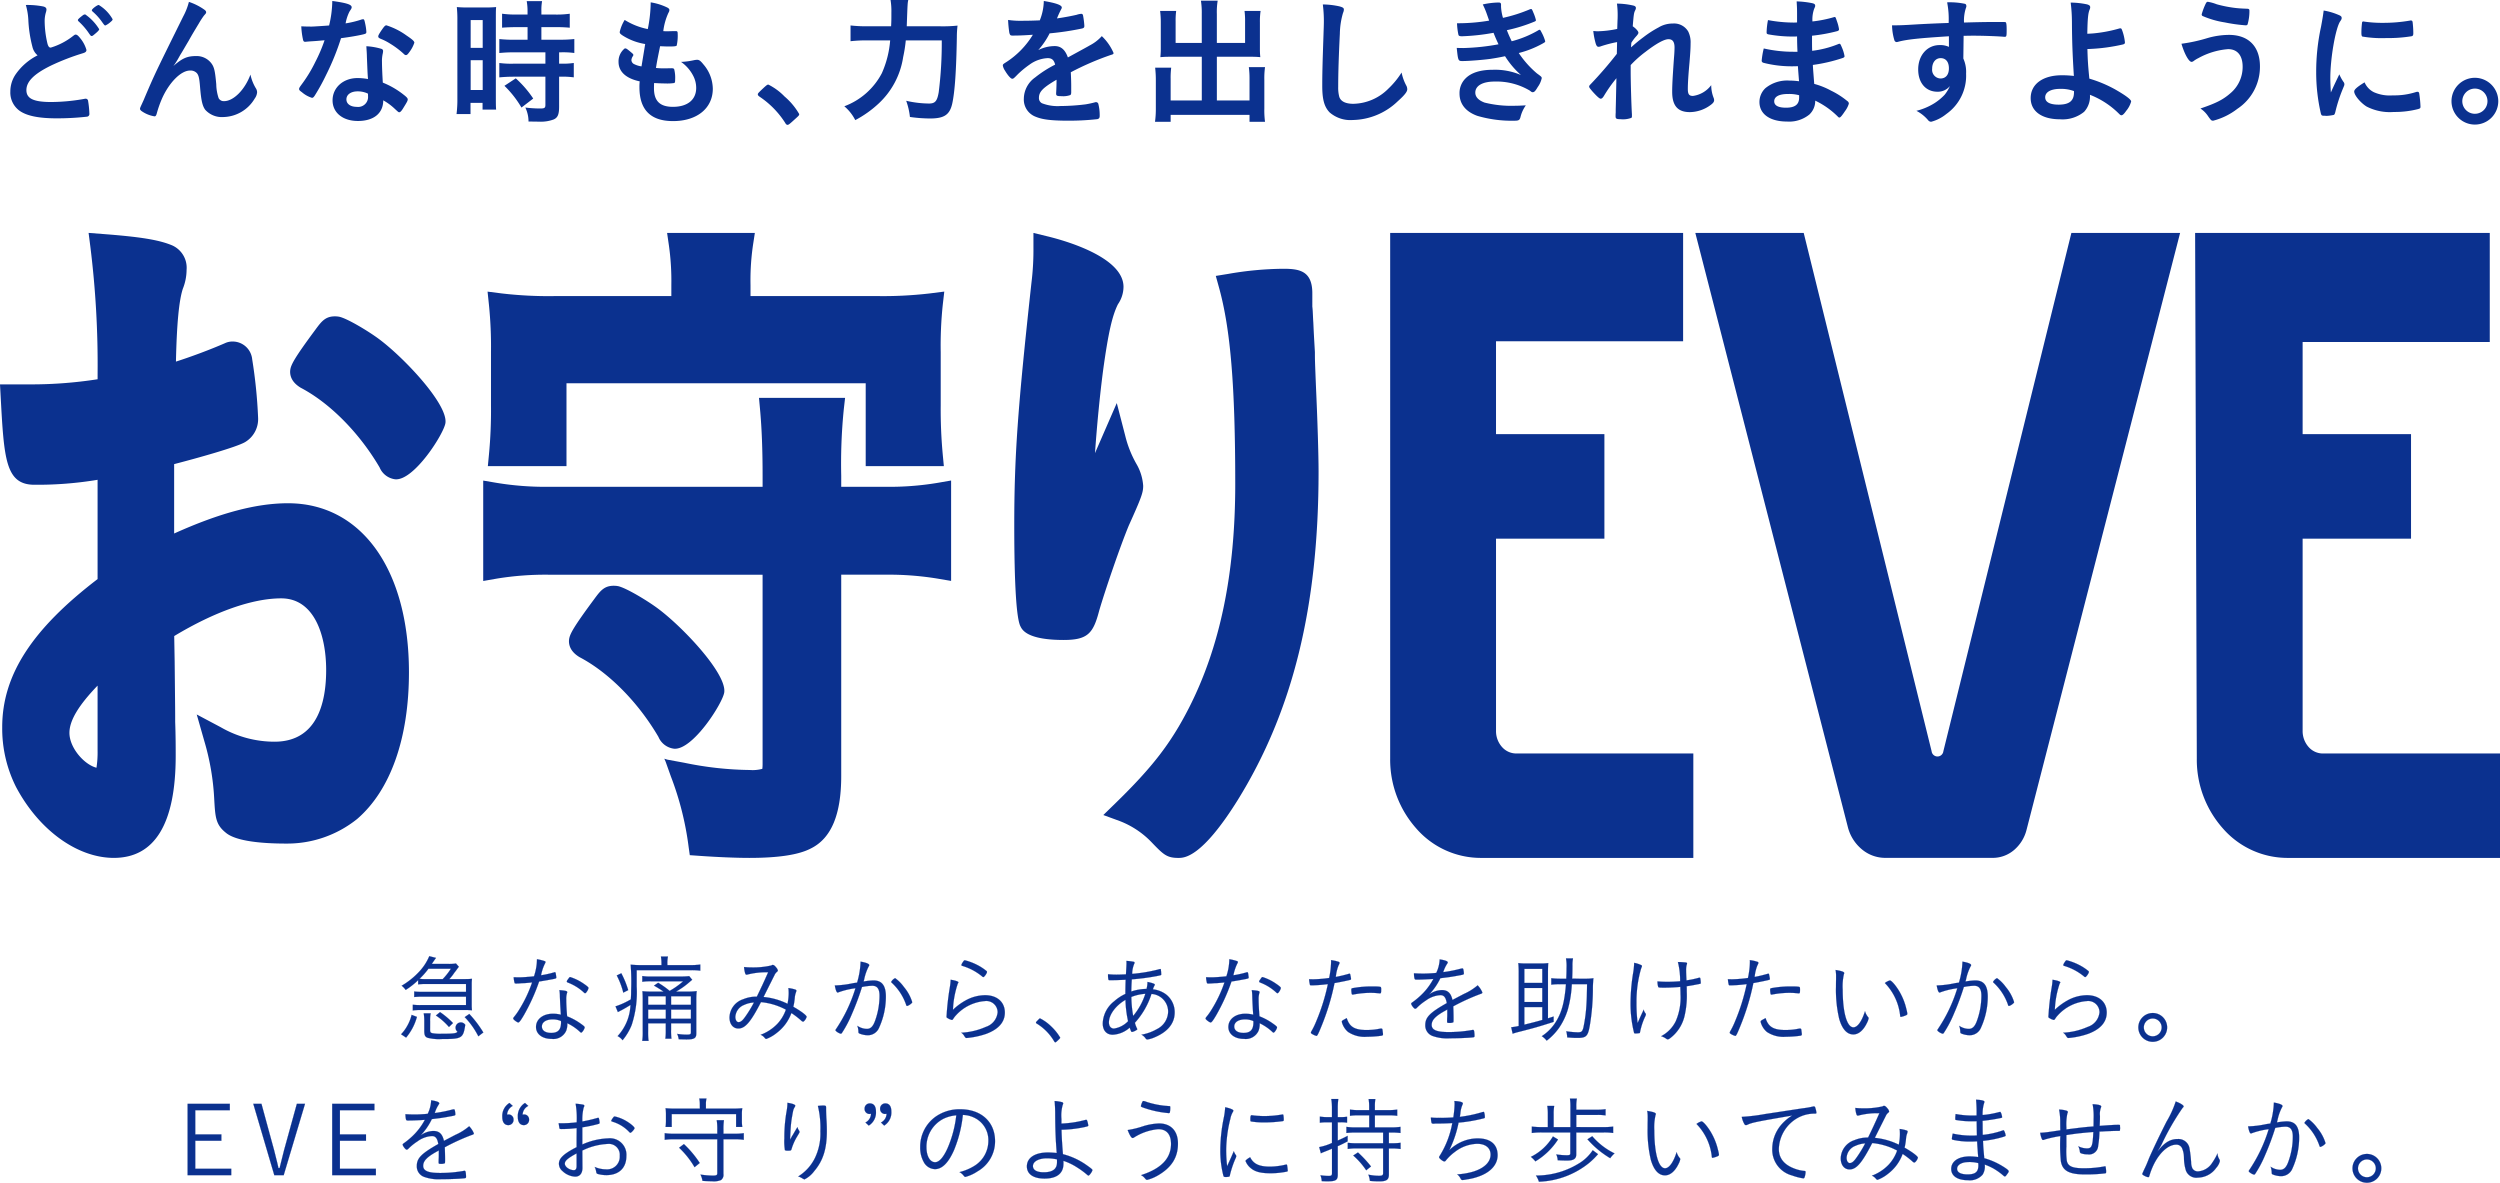 <svg xmlns="http://www.w3.org/2000/svg" width="452.969" height="214.314" viewBox="0 0 452.969 214.314"><g transform="translate(-690.53 -218.574)"><g transform="translate(690.53 260.773)"><g transform="translate(251.882 0)"><path d="M1102.989,267l-23.2,93.92a1.07,1.07,0,0,1-2.125,0L1054.488,267h-19.64l27.624,107.6a7.7,7.7,0,0,0,2.515,4.052,6.591,6.591,0,0,0,4.273,1.581h19.488a5.938,5.938,0,0,0,3.849-1.42,7.067,7.067,0,0,0,2.262-3.646L1122.687,267h-19.7Zm45.54,94.323a3.45,3.45,0,0,1-2.559-1.178,4.338,4.338,0,0,1-1.084-2.919V322.4h19.641V303.462h-19.641v-16.7h33.907V267h-53.386l.305,95.258a18.737,18.737,0,0,0,4.777,12.7,15.525,15.525,0,0,0,11.563,5.282h38.595V361.32Zm-148.707-1.178a4.324,4.324,0,0,1-1.084-2.919V322.4h19.638V303.462H998.737V286.636h33.9V267H979.56v95.258a18.755,18.755,0,0,0,4.777,12.7,15.5,15.5,0,0,0,11.56,5.282h38.592V361.32h-32.112A3.449,3.449,0,0,1,999.821,360.142Z" transform="translate(-979.56 -266.997)" fill="#0b318f"/></g><path d="M824.773,344.361c-1.886-1.38-5.569-3.6-7.045-3.931l-.28-.044c-2.135-.2-2.865.787-4.072,2.424-3.735,5.041-4.417,6.32-4.532,7.282-.085.718.031,2.08,1.891,3.2,5.288,2.771,10.633,8.173,14.3,14.451a3.531,3.531,0,0,0,2.809,2.138c3.408.324,8.892-8.336,9.118-10.23C837.379,356.2,829.3,347.668,824.773,344.361Z" transform="translate(-705.734 -276.426)" fill="#0b318f"/><path d="M766.8,288.349c-1.886-1.38-5.568-3.6-7.045-3.93l-.28-.045c-2.135-.2-2.865.787-4.072,2.424-3.735,5.041-4.417,6.321-4.532,7.282-.085.718.032,2.08,1.891,3.2,5.288,2.771,10.633,8.172,14.305,14.45a3.528,3.528,0,0,0,2.808,2.138c3.408.324,8.893-8.336,9.118-10.23C779.4,300.188,771.324,291.656,766.8,288.349Z" transform="translate(-698.282 -269.227)" fill="#0b318f"/><g transform="translate(0 0)"><path d="M742.71,315.981c-5.733,0-12.346,1.751-20.627,5.482V308.892c4.377-1.136,11.4-3.108,12.88-4.007a4.843,4.843,0,0,0,2.334-4.344,89.877,89.877,0,0,0-1.074-10.645,3.558,3.558,0,0,0-3.467-3.218,3.247,3.247,0,0,0-1.482.308c-2.7,1.176-6.065,2.432-8.865,3.331.146-6.822.549-11.054,1.246-13.19a9.4,9.4,0,0,0,.682-3.435,4.435,4.435,0,0,0-2.623-4.438c-2.4-1-5.689-1.535-12.561-2.059l-2.572-.2.334,2.609a173.3,173.3,0,0,1,1.3,22.894v1.016a78.219,78.219,0,0,1-11.8.93H690.53l.123,2.261c.61,11.264.862,15.926,6.134,15.926a66.292,66.292,0,0,0,11.424-.9v17.99c-11.942,9.135-17.28,17.442-17.28,26.838a23.56,23.56,0,0,0,2.506,10.832c4.136,7.8,11.09,12.845,17.719,12.845,7.438,0,11.209-6.223,11.209-18.5,0-1.208,0-3.721-.094-6.133,0-1.912,0-1.912-.094-10.942-.044-2.559-.068-3.877-.08-4.619,7.318-4.411,14.171-6.83,19.393-6.83,6,0,8.137,6.709,8.137,12.986,0,5.925-1.624,12.987-9.358,12.987a19.423,19.423,0,0,1-9.737-2.62l-4.358-2.314,1.373,4.812a44.653,44.653,0,0,1,1.8,10.567c.185,3.22.261,4.569,2.076,6.027,1.9,1.639,6.968,1.986,10.913,1.986a20.226,20.226,0,0,0,12.906-4.457c6.052-5.211,9.385-14.65,9.385-26.58C764.625,328,756.024,315.981,742.71,315.981Zm-34.5,44.775a18.134,18.134,0,0,1-.2,3.146c-2.182-.547-4.9-3.577-4.9-6.323,0-2.194,1.607-4.923,5.1-8.556Z" transform="translate(-690.53 -266.997)" fill="#0b318f"/></g><path d="M792.52,288.617v9.6a83.979,83.979,0,0,1-.368,8.936l-.2,2.1H806.2V294.243h54.215v15.011h14.159l-.2-2.1a88.1,88.1,0,0,1-.369-8.935v-9.6a70.668,70.668,0,0,1,.365-8.533l.281-2.456-2.656.337a72.874,72.874,0,0,1-9.669.473H839.543v-2a44.218,44.218,0,0,1,.449-7.235l.337-2.2h-15.9l.318,2.191a45.921,45.921,0,0,1,.451,7.248v2h-21a72.882,72.882,0,0,1-9.669-.473l-2.629-.334.254,2.433A75.447,75.447,0,0,1,792.52,288.617Z" transform="translate(-703.559 -266.997)" fill="#0b318f"/><path d="M958.446,295.727c-.186-4.7-.186-4.7-.19-6.184-.187-3.186-.187-3.186-.282-5.266-.036-.541-.058-1.025-.077-1.442-.029-.637-.051-1.123-.107-1.526V278.9c0-4.112-2.4-4.446-5.292-4.446a60.753,60.753,0,0,0-9.93.926l-2.268.368.589,2.132c2.085,7.54,2.935,17.854,2.935,35.6,0,16.227-2.756,29.511-8.424,40.609-3.255,6.356-6.593,10.683-13.23,17.15l-2.25,2.192,3,1.1a15.918,15.918,0,0,1,5.875,3.968c2.058,2.138,2.681,2.7,4.736,2.7,1.039,0,4.2,0,10.728-10.462,10-16.135,14.663-35.06,14.663-59.557C958.918,308.089,958.728,301.876,958.446,295.727Z" transform="translate(-720.013 -267.955)" fill="#0b318f"/><path d="M922.149,320.034c2.3-5.1,2.614-5.974,2.614-7.214a9.028,9.028,0,0,0-1.182-3.891,19.756,19.756,0,0,1-2.073-5.189l-1.529-5.912-2.447,5.62c-.579,1.329-1.076,2.471-1.5,3.456.35-5.031.872-10.437,1.485-15.112.919-6.654,1.631-9.784,2.672-11.868a5.635,5.635,0,0,0,1.009-3.148c0-5.363-10.482-8.349-13.7-9.137L904.88,267v2.6a48.677,48.677,0,0,1-.364,6.459c-2.5,22.854-3.111,31.479-3.111,43.95,0,10.772.4,16.958,1.137,18.3.3.6,1.192,2.443,7.818,2.443,4.383,0,5.362-1.21,6.436-5.319C917.911,331.622,920.61,323.746,922.149,320.034Z" transform="translate(-717.633 -266.997)" fill="#0b318f"/><path d="M873.28,316.7a52.907,52.907,0,0,1-9.469.705h-7.949v-2a98.455,98.455,0,0,1,.458-11.981l.241-2.134h-15.6l.192,2.1c.311,3.391.463,7.322.463,12.018v2H802.955a54.381,54.381,0,0,1-9.482-.707l-2.479-.42v18.192l2.491-.436a54.482,54.482,0,0,1,9.47-.7h38.659V367.7c0,.562-.062.788-.037.806a6.684,6.684,0,0,1-2.278.213,61.375,61.375,0,0,1-11.891-1.315l-3.042-.559-.171-.052-.39-.122v0h0l.011.021.229.525h0l.158.444.8,2.242a54.638,54.638,0,0,1,3.2,12.688l.22,1.56,1.7.12c3.314.235,6.709.375,9.083.375,5.3,0,8.959-.566,11.13-1.7,3.718-1.827,5.525-6.128,5.525-13.15V333.333h7.949a54.5,54.5,0,0,1,9.483.707l2.478.419V316.268Z" transform="translate(-703.442 -271.404)" fill="#0b318f"/></g><g transform="translate(692.402 218.574)"><path d="M696.666,227.134a23.235,23.235,0,0,1-.728-4.865,11.641,11.641,0,0,0-.451-2.659,14.733,14.733,0,0,1,3.185.276c.376.1.552.276.552.552a1.867,1.867,0,0,1-.075.426,5.493,5.493,0,0,0-.251,1.705,18.039,18.039,0,0,0,.526,4.113c.151.476.3.652.578.652a12.254,12.254,0,0,0,4.012-2.082c.326-.25.377-.275.5-.275.226,0,.451.175.827.652a5.819,5.819,0,0,1,1.129,2.132c0,.276-.175.451-.6.577a42.12,42.12,0,0,0-5.843,2.257c-3.06,1.505-4.438,2.885-4.438,4.439,0,1.529,1.278,2.157,4.514,2.157a34.789,34.789,0,0,0,5.893-.552,2.091,2.091,0,0,1,.326-.051.45.45,0,0,1,.427.3,17.054,17.054,0,0,1,.25,2.383.493.493,0,0,1-.426.577,48.876,48.876,0,0,1-5.492.3c-3.21,0-5.342-.427-6.671-1.33a4.076,4.076,0,0,1-1.731-3.511,5.5,5.5,0,0,1,1-3.184,10.676,10.676,0,0,1,3.937-3.387A2.882,2.882,0,0,1,696.666,227.134Zm9.1-5.618a.76.76,0,0,1,.477-.2A8.94,8.94,0,0,1,708.779,224c0,.151-.2.376-.677.778-.5.426-.552.451-.677.451-.151,0-.176,0-.652-.7a12.329,12.329,0,0,0-1.731-1.956.344.344,0,0,1-.126-.226C704.917,222.219,705.143,221.993,705.769,221.516Zm5.442.678c0,.15-.075.25-.376.5a3.606,3.606,0,0,1-.928.627c-.151,0-.2-.076-.5-.477a10.363,10.363,0,0,0-1.831-2.057c-.1-.1-.125-.15-.125-.226,0-.226.953-.953,1.254-.953A7.079,7.079,0,0,1,711.212,222.194Z" transform="translate(-692.678 -218.707)" fill="#0b318f"/><path d="M731.192,220.306c.3.2.427.351.427.527s-.025.2-.4.627a14.7,14.7,0,0,0-.9,1.38c-1.254,2.082-1.254,2.082-1.931,3.285-.7,1.179-1.153,1.982-1.4,2.357-.076.126-.076.126-.427.753a11.467,11.467,0,0,1-.878,1.354c1.631-1.43,2.508-1.807,4.163-1.807a3.34,3.34,0,0,1,2.708,1.3c.527.7.678,1.354.9,3.812a8.307,8.307,0,0,0,.427,2.508,1.032,1.032,0,0,0,.978.552c1.73,0,3.786-2.081,4.79-4.815a7.9,7.9,0,0,0,.978,2.483,1.357,1.357,0,0,1,.226.752,2.2,2.2,0,0,1-.426,1.1,6.772,6.772,0,0,1-5.719,3.36,4.038,4.038,0,0,1-3.26-1.328c-.5-.7-.727-1.631-.928-4.088-.125-1.605-.25-2.158-.6-2.559a1.574,1.574,0,0,0-1.229-.451c-1.656,0-3.837,2.233-5.116,5.191a19.5,19.5,0,0,0-.9,2.583c-.1.376-.226.527-.4.527a5.66,5.66,0,0,1-2.383-.979c-.175-.15-.251-.25-.251-.4,0-.125.051-.251.377-.953.2-.451.276-.578.451-1.029,1.856-4.338,1.856-4.338,7-14.746a11.489,11.489,0,0,0,1.028-2.634A10.476,10.476,0,0,1,731.192,220.306Z" transform="translate(-696.142 -218.626)" fill="#0b318f"/><path d="M755.117,226.074c-.451.025-.727.051-1.028.076a2.718,2.718,0,0,1-.275.024c-.2,0-.3-.075-.377-.326a14.29,14.29,0,0,1-.326-2.483c.275.025,1,.051,1.906.051.275,0,2.257-.126,3.135-.2a19.691,19.691,0,0,0,.577-4.439c2.583.351,3.511.652,3.511,1.129,0,.175-.025.226-.4.8a7.8,7.8,0,0,0-.7,2.132,17.805,17.805,0,0,0,2.809-.677,1.25,1.25,0,0,1,.376-.075c.175,0,.225.125.376.852a8.888,8.888,0,0,1,.2,1.429c0,.3-.075.351-.727.5-.853.2-2.308.451-3.862.652a45.608,45.608,0,0,1-2.709,6.671,36.626,36.626,0,0,1-2.057,3.737c-.2.3-.326.4-.5.4a5.135,5.135,0,0,1-1.831-1.027c-.4-.276-.5-.4-.5-.577s.1-.326.427-.777a25.088,25.088,0,0,0,2.507-4.113,28.368,28.368,0,0,0,1.68-3.937C756.346,225.974,756.271,226,755.117,226.074Zm8.251,14.446c-2.734,0-4.589-1.505-4.589-3.738,0-2.307,1.931-4.038,4.514-4.038a10.711,10.711,0,0,1,1.906.176c-.1-1.2-.1-1.68-.2-4.013,0-.477-.051-1.129-.1-1.931a11.643,11.643,0,0,1,2.735.477.4.4,0,0,1,.3.4,2.865,2.865,0,0,1-.051.4,6.034,6.034,0,0,0-.151,1.58c0,.928.076,2.508.151,3.737a15.145,15.145,0,0,1,3.762,2.182c.552.426.752.652.752.852,0,.251-.125.477-.827,1.605-.3.5-.527.728-.7.728-.151,0-.151,0-.853-.653a10.178,10.178,0,0,0-2.056-1.505C767.958,239.115,766.253,240.52,763.368,240.52Zm-.05-5.367c-1.2,0-2.031.577-2.031,1.454,0,.828.753,1.354,1.882,1.354a1.8,1.8,0,0,0,2.031-2.006,1.243,1.243,0,0,0-.025-.4A4.309,4.309,0,0,0,763.317,235.153Zm9.38-7.123c-.3.426-.452.552-.627.552-.125,0-.226-.05-.4-.226a15.43,15.43,0,0,0-2.433-1.831,10.109,10.109,0,0,0-1.705-.878c-.351-.151-.477-.251-.477-.451,0-.176.126-.4.5-.978.6-.878.752-1.028.978-1.028a12.87,12.87,0,0,1,3.662,1.855c1.079.728,1.4,1.028,1.4,1.3A5.87,5.87,0,0,1,772.7,228.03Z" transform="translate(-700.394 -218.6)" fill="#0b318f"/><path d="M785.6,222.315a21.62,21.62,0,0,0-.1-2.432,20.024,20.024,0,0,0,2.107.075h2.934a19.752,19.752,0,0,0,2.081-.075c-.05.577-.05,1-.05,2.383v13.768c0,1.254,0,1.881.05,2.433h-2.458v-1.229h-2.182v2.031h-2.532a21.011,21.011,0,0,0,.151-2.859Zm2.407,4.967h2.182V222.24H788.01Zm0,7.624h2.182v-5.392H788.01Zm8.251-11.386c-.852,0-1.981.05-2.558.1v-2.533a16.488,16.488,0,0,0,2.483.151h2.132v-.627a10.1,10.1,0,0,0-.151-1.8h2.784a9.265,9.265,0,0,0-.125,1.78v.652h2.633a17.093,17.093,0,0,0,2.508-.151v2.533a22.369,22.369,0,0,0-2.458-.1h-2.683V225.8h3.36a22.566,22.566,0,0,0,2.608-.125v2.532a15.108,15.108,0,0,0-2.357-.125h-.4v2.057h.326a13.157,13.157,0,0,0,2.333-.126v2.608a14.955,14.955,0,0,0-2.333-.125h-.326v5.441c0,1.4-.25,1.982-.978,2.308a6.607,6.607,0,0,1-2.683.4c-.2,0-.2,0-1.881-.025a5.9,5.9,0,0,0-.578-2.533,21.064,21.064,0,0,0,2.708.175c.753,0,.928-.1.928-.652V232.5H795.76c-.9,0-1.781.05-2.559.125v-2.608a16.2,16.2,0,0,0,2.608.126h5.743v-2.057H795.81a24.944,24.944,0,0,0-2.608.125v-2.532a22.42,22.42,0,0,0,2.634.125h2.483V223.52Zm.953,14.571a18.354,18.354,0,0,0-3.085-3.937l2.057-1.354a19.1,19.1,0,0,1,3.16,3.661Z" transform="translate(-704.602 -218.604)" fill="#0b318f"/><path d="M823.959,226.613a10.742,10.742,0,0,1-4.063-1.53c-.451-.3-.552-.426-.552-.652a7.13,7.13,0,0,1,.9-2.182,12.411,12.411,0,0,0,4.188,1.656,25.421,25.421,0,0,0,.526-4.841,10.6,10.6,0,0,1,3.035.953c.275.151.376.3.351.5a1.169,1.169,0,0,1-.176.451,11.14,11.14,0,0,0-.928,3.31c.251.025.577.025.778.025h.175c.6-.025,1.054-.025,1.278-.025h.076c.226,0,.3.1.3.427a8.3,8.3,0,0,1-.175,2.181c-.075.126-.4.176-1.455.176-.477,0-.853-.025-1.556-.051-.526,2.583-.526,2.583-.752,3.938a12.728,12.728,0,0,0,1.454.075l1.4-.025c.25,0,.376.05.451.175a6.238,6.238,0,0,1,.175,1.856c0,.451-.025.577-.175.652a8.575,8.575,0,0,1-1.631.076c-.451,0-1.129-.025-2.006-.076-.025.451-.025.753-.025.953,0,2.308,1.079,3.36,3.436,3.36,2.634,0,4.214-1.279,4.214-3.435a4.721,4.721,0,0,0-.578-2.258,6.881,6.881,0,0,0-2.181-2.458h.226a13.336,13.336,0,0,0,2.006-.275,4.136,4.136,0,0,1,.677-.1c.376,0,.627.176,1.129.8a6.9,6.9,0,0,1,1.731,4.439c0,3.536-2.859,5.869-7.2,5.869-4.063,0-6.094-2.031-6.094-6.144a7.9,7.9,0,0,1,.051-1.054c-2.483-.526-3.837-1.756-3.837-3.536a2.984,2.984,0,0,1,.978-2.307.319.319,0,0,1,.276-.126c.15,0,.326.126.9.6.451.376.526.451.526.578,0,.1,0,.1-.15.326a1.549,1.549,0,0,0-.2.6.867.867,0,0,0,.577.777,4.135,4.135,0,0,0,1.254.376Z" transform="translate(-708.932 -218.637)" fill="#0b318f"/><path d="M849.242,236.659c.451-.4.576-.5.752-.5a10.722,10.722,0,0,1,2.934,2.157,12.042,12.042,0,0,1,2.658,3.185c0,.225-.05.275-.777.928-.953.877-1.153,1.027-1.329,1.027-.151,0-.3-.1-.426-.351a16.162,16.162,0,0,0-4.665-4.764c-.2-.151-.3-.251-.3-.4C848.088,237.763,848.138,237.687,849.242,236.659Z" transform="translate(-712.652 -220.834)" fill="#0b318f"/><path d="M883.476,223.339a25.277,25.277,0,0,0,3.11-.126,18.27,18.27,0,0,0-.125,2.082c-.1,5.943-.351,9.806-.827,12.013-.452,2.057-1.455,2.733-4.013,2.733a26.588,26.588,0,0,1-3.662-.275,12.563,12.563,0,0,0-.677-2.934,18.7,18.7,0,0,0,4.139.5c1.1,0,1.479-.427,1.755-2.057a71.56,71.56,0,0,0,.552-9.38h-6.52a25.192,25.192,0,0,1-.477,3.034,14.4,14.4,0,0,1-4.439,8.4,19.5,19.5,0,0,1-4.238,3.009,8.051,8.051,0,0,0-1.982-2.508,12.649,12.649,0,0,0,6.8-5.994,18.023,18.023,0,0,0,1.505-5.943H870.21a24.718,24.718,0,0,0-3.01.15v-2.858a24.483,24.483,0,0,0,3.06.15h4.288c.051-.953.051-1.2.051-2.458a12.358,12.358,0,0,0-.151-2.308h3.211c-.125.6-.125.6-.276,4.765Z" transform="translate(-714.964 -218.574)" fill="#0b318f"/><path d="M908.754,233.046c-2.482,1.455-3.184,2.182-3.184,3.285a1.041,1.041,0,0,0,.552.979,7.84,7.84,0,0,0,3.36.5,37.8,37.8,0,0,0,4.514-.3,16.03,16.03,0,0,0,1.831-.4h.125a.425.425,0,0,1,.376.3,8.292,8.292,0,0,1,.25,2.182c0,.376-.126.526-.451.6a46.61,46.61,0,0,1-5.216.275c-3.06,0-4.69-.2-5.894-.7a3.318,3.318,0,0,1-2.182-3.311,4.779,4.779,0,0,1,2.031-3.812,20.85,20.85,0,0,1,3.637-2.332c-.2-.828-.577-1.179-1.354-1.179a6.051,6.051,0,0,0-3.286,1.179,16.742,16.742,0,0,0-2.106,1.731c-.753.777-.828.827-1.029.827-.25,0-.777-.577-1.3-1.454a2.468,2.468,0,0,1-.4-.928c0-.226.05-.276.652-.652a15.418,15.418,0,0,0,4.79-4.94c-1.78.125-2.708.15-3.687.15-.377,0-.451-.075-.577-.5a21.716,21.716,0,0,1-.226-2.333,14.883,14.883,0,0,0,2.559.151c.978,0,2.057-.025,3.185-.075a9.777,9.777,0,0,0,.727-3.511c2.233.376,3.26.752,3.26,1.178a.6.6,0,0,1-.1.3,16.059,16.059,0,0,0-.7,1.505.9.9,0,0,0-.075.175c1.43-.2,2.683-.451,3.561-.652a3.378,3.378,0,0,1,.8-.176.317.317,0,0,1,.351.226,14.954,14.954,0,0,1,.251,1.956c0,.275-.1.4-.426.476a50.687,50.687,0,0,1-5.868.878,14.123,14.123,0,0,1-2.057,3.034,6.6,6.6,0,0,1,2.984-.727c1.129,0,1.882.652,2.383,2.056,2.483-1.354,3.813-2.081,3.963-2.181a7.624,7.624,0,0,0,2.182-1.681,9.185,9.185,0,0,1,2.132,3.06c0,.151-.1.251-.426.327a51.287,51.287,0,0,0-7.323,3.16c.025.451.075,1.6.075,2.407v1.2c0,.3-.05.451-.175.526a3.715,3.715,0,0,1-1.556.2c-.852,0-1-.075-1-.477v-.1c.05-.727.074-1.68.074-2.282Z" transform="translate(-719.199 -218.6)" fill="#0b318f"/><path d="M939.138,221.126a14.358,14.358,0,0,0-.151-2.408h3.034a12.679,12.679,0,0,0-.15,2.408v5.242h5.116v-3.913a13.846,13.846,0,0,0-.1-1.881h2.91a12.968,12.968,0,0,0-.125,2.081v4.765a12.862,12.862,0,0,0,.075,1.53c-.5-.051-1.1-.075-1.705-.075h-6.169V236.8h5.918v-3.963a15.577,15.577,0,0,0-.125-2.081H950.6a14.662,14.662,0,0,0-.125,2.307v5.166a15.642,15.642,0,0,0,.125,2.433h-2.81v-1.254H933.5v1.254h-2.834a16.843,16.843,0,0,0,.15-2.433v-5.066a19.385,19.385,0,0,0-.125-2.307H933.6a14.755,14.755,0,0,0-.1,2.057V236.8h5.643v-7.924H933.37c-.652,0-1.2.024-1.731.075.051-.627.076-.979.076-1.53v-4.74a16.143,16.143,0,0,0-.125-2.106H934.5a13.691,13.691,0,0,0-.1,1.906v3.888h4.74Z" transform="translate(-723.265 -218.593)" fill="#0b318f"/><path d="M968.557,219.846c.627.176.8.3.8.577a1.543,1.543,0,0,1-.151.6,14.136,14.136,0,0,0-.577,3.761c-.2,4.038-.3,7.173-.3,9.656a6.373,6.373,0,0,0,.2,1.806c.275.828,1.154,1.254,2.558,1.254a9.188,9.188,0,0,0,6.345-2.759,14.935,14.935,0,0,0,2.383-2.909,8.544,8.544,0,0,0,.9,2.458,1.5,1.5,0,0,1,.126.577c0,.451-.477,1.054-1.731,2.182a12.061,12.061,0,0,1-8.126,3.386,5.752,5.752,0,0,1-4.214-1.38c-.953-1-1.329-2.308-1.329-4.79,0-1.956.025-3.462.226-9.3.025-.878.051-1.4.051-1.631a23.753,23.753,0,0,0-.176-3.837A14.4,14.4,0,0,1,968.557,219.846Z" transform="translate(-727.736 -218.692)" fill="#0b318f"/><path d="M1000.069,224.585a38.461,38.461,0,0,1-5.693.627c-.476,0-.627-.075-.677-.3a11.807,11.807,0,0,1-.25-2.057,34.283,34.283,0,0,0,5.818-.477c-.126-.376-.126-.376-.452-1.3a13.823,13.823,0,0,0-.7-1.631,14.056,14.056,0,0,1,2.859-.351c.326,0,.451.1.451.4v.351a8.646,8.646,0,0,0,.351,2.031,27.636,27.636,0,0,0,4.765-1.505,1.008,1.008,0,0,1,.326-.1c.125,0,.2.1.426.677a7.337,7.337,0,0,1,.452,1.329c0,.126-.051.176-.2.251a28.09,28.09,0,0,1-5.067,1.58c.351.878.451,1.1.878,2.006a18.9,18.9,0,0,0,4.815-1.981.411.411,0,0,1,.226-.1c.125,0,.151.05.376.477a8.017,8.017,0,0,1,.652,1.58c0,.175,0,.175-.526.476a17.967,17.967,0,0,1-4.263,1.68,17.7,17.7,0,0,0,3.285,3.687c.827.6.877.652.877.878a4.309,4.309,0,0,1-.727,1.605c-.426.727-.627.928-.9.928-.151,0-.175,0-.552-.3a11.809,11.809,0,0,0-6.345-1.63c-2.182,0-3.511.752-3.511,2.006,0,.777.577,1.4,1.68,1.806a19.949,19.949,0,0,0,5.468.577c.552,0,1.028-.025,2.006-.075a6.169,6.169,0,0,0-.978,2.156c-.151.527-.326.627-1.079.627a22.159,22.159,0,0,1-6.721-.878c-2.106-.753-3.235-2.157-3.235-4.038a3.719,3.719,0,0,1,1.1-2.758c1.027-1.028,2.683-1.555,4.94-1.555a11.835,11.835,0,0,1,5.091.953,15.777,15.777,0,0,1-2.885-3.411c-1.178.251-1.806.351-2.608.477-1.429.2-4.038.4-5.066.4-.827,0-.827-.025-1.078-2.383.526.025.953.025,1.2.025a39.833,39.833,0,0,0,6.37-.678C1000.671,226.039,1000.345,225.312,1000.069,224.585Z" transform="translate(-731.328 -218.641)" fill="#0b318f"/><path d="M1025.989,226.295a22.765,22.765,0,0,0-2.91.752,1.141,1.141,0,0,1-.451.1c-.225,0-.35-.125-.5-.552a13.424,13.424,0,0,1-.451-2.307c.376.024.552.05.777.05a18.759,18.759,0,0,0,3.562-.426l.05-1.505c.025-.351.025-.6.025-.677a15.81,15.81,0,0,0-.125-2.407,13.743,13.743,0,0,1,2.959.351c.326.075.476.225.476.451a1.077,1.077,0,0,1-.15.451c-.226.476-.251.777-.426,2.858.552.376,1.027.9,1.027,1.154,0,.151-.075.276-.3.552a8.26,8.26,0,0,0-.978,1.279c-.05.652-.05.652-.05.828.827-.728,1.379-1.2,2.232-1.831a19.2,19.2,0,0,1,2.758-1.781,4.886,4.886,0,0,1,2.559-.7,2.962,2.962,0,0,1,2.809,1.454,4.4,4.4,0,0,1,.426,2.157c0,.852-.051,1.655-.2,3.486-.2,2.157-.3,3.762-.3,4.74s.226,1.279.928,1.279a4.947,4.947,0,0,0,3.311-1.956,6.21,6.21,0,0,0,.426,2.282,1.239,1.239,0,0,1,.1.426c0,.276-.126.5-.552.828a6.438,6.438,0,0,1-3.837,1.354c-2.207,0-3.211-1.154-3.211-3.687,0-1.153.076-2.634.326-6.144.076-.828.1-1.53.1-1.882,0-1.028-.351-1.5-1.1-1.5-.777,0-2.233.8-4.213,2.332a19.891,19.891,0,0,0-2.634,2.357v1.154c0,1.881.125,6.22.226,7.749v.3a.557.557,0,0,1-.075.35,4.3,4.3,0,0,1-2.007.252c-.727,0-.878-.1-.878-.527,0-.151,0-.4.025-.677v-.577c.026-.878.026-.878.126-5.643a26.108,26.108,0,0,0-2.282,3.235c-.226.351-.376.477-.577.477s-.652-.4-1.429-1.254c-.477-.552-.652-.777-.652-.928,0-.125.05-.225.226-.4a71.8,71.8,0,0,0,4.79-5.543Z" transform="translate(-734.866 -218.67)" fill="#0b318f"/><path d="M1063.224,227.991c-.05-1.229-.05-1.229-.075-2.783a5.075,5.075,0,0,1-.553.025,24.751,24.751,0,0,1-4.664-.4c-.251-.075-.3-.125-.3-.376a12.791,12.791,0,0,1,.25-2.207,25.5,25.5,0,0,0,4.641.451c.125,0,.35,0,.627-.025v-1.655c0-.878-.025-1.278-.076-2.157a16.406,16.406,0,0,1,2.709.3c.5.1.652.225.652.5,0,.126-.025.175-.2.577a5.823,5.823,0,0,0-.3,2.257,22.21,22.21,0,0,0,3.888-.777.333.333,0,0,1,.126-.025c.175,0,.175.025.451.828a7.326,7.326,0,0,1,.351,1.379c0,.176-.076.276-.327.351a30.289,30.289,0,0,1-4.564.828c0,1.78,0,1.856.025,2.734a18.2,18.2,0,0,0,4.689-1.2.675.675,0,0,1,.251-.075c.151,0,.2.075.451.677a6.675,6.675,0,0,1,.477,1.58c0,.125-.1.226-.276.3a29,29,0,0,1-5.467,1.278c.05.953.1,1.48.25,3.436a13.852,13.852,0,0,1,3.06,1.229,14.545,14.545,0,0,1,2.934,1.882.541.541,0,0,1,.276.476,4.316,4.316,0,0,1-.7,1.354c-.552.828-.827,1.154-1,1.154a.307.307,0,0,1-.226-.1,14.78,14.78,0,0,0-4.163-2.96,3.387,3.387,0,0,1-1.054,2.508,5.794,5.794,0,0,1-4.063,1.278c-3.085,0-4.991-1.353-4.991-3.536a3.451,3.451,0,0,1,1.078-2.508,6.255,6.255,0,0,1,4.339-1.38,14.174,14.174,0,0,1,1.756.125c-.125-1.63-.176-2.207-.2-2.733-.577.024-.9.024-1.2.024a20.442,20.442,0,0,1-5.016-.627c-.25-.076-.35-.2-.35-.4a14.025,14.025,0,0,1,.376-2.207,24.125,24.125,0,0,0,5.393.6h.727Zm-1.731,7.65c-1.6,0-2.483.477-2.483,1.329,0,.752.728,1.154,2.133,1.154,1.63,0,2.382-.577,2.382-1.831v-.426A6.961,6.961,0,0,0,1061.493,235.641Z" transform="translate(-739.416 -218.611)" fill="#0b318f"/><path d="M1094.206,225.208c-5.492.351-7.624.577-9.2,1a1.29,1.29,0,0,1-.276.051.445.445,0,0,1-.4-.326,9.946,9.946,0,0,1-.427-2.709h.6c.8,0,1.556-.025,3.963-.176,1.856-.1,3.436-.175,5.693-.25a15.753,15.753,0,0,0-.275-3.738,13.432,13.432,0,0,1,3.26.276c.151.075.226.2.226.451a.926.926,0,0,1-.075.276,7.319,7.319,0,0,0-.351,2.658c3.661-.1,4.213-.1,6.722-.1.677,0,.777,0,.852.075.1.1.151.477.151,1.33,0,1.153-.025,1.278-.351,1.278h-.1c-1.078-.1-3.761-.2-5.517-.2-.576,0-.576,0-1.83.025l-.051,4.113a5.915,5.915,0,0,1,.5,2.733,8.493,8.493,0,0,1-3.587,7.324,7.316,7.316,0,0,1-2.734,1.4.7.7,0,0,1-.551-.275,6.965,6.965,0,0,0-2.132-1.706,11.388,11.388,0,0,0,3.261-1.379,9.779,9.779,0,0,0,1.855-1.529,6.818,6.818,0,0,0,.953-1.581,2.811,2.811,0,0,1-2.258,1.028c-2.106,0-3.486-1.6-3.486-4.038,0-2.559,1.63-4.414,3.888-4.414a3.717,3.717,0,0,1,1.68.326Zm-3.034,5.869a1.576,1.576,0,0,0,1.505,1.781c.953,0,1.529-.677,1.529-1.831,0-1.179-.552-1.856-1.5-1.856C1091.8,229.17,1091.171,229.948,1091.171,231.076Z" transform="translate(-742.96 -218.637)" fill="#0b318f"/><path d="M1123.006,227.523c.051,1.881.1,2.858.351,5.367a23.062,23.062,0,0,1,4.589,1.906c1.982,1.129,2.985,1.882,2.985,2.233a4.38,4.38,0,0,1-.9,1.7c-.377.553-.652.8-.852.8-.125,0-.226-.05-.4-.225a15.261,15.261,0,0,0-5.317-3.486,4.085,4.085,0,0,1-1.053,3.084,6.167,6.167,0,0,1-4.39,1.354c-3.285,0-5.292-1.454-5.292-3.837,0-2.533,2.208-4.139,5.643-4.139a18.184,18.184,0,0,1,2.182.126c-.251-4.113-.326-6.1-.351-9.781a28.812,28.812,0,0,0-.226-3.511,14.819,14.819,0,0,1,2.985.326c.4.126.552.251.552.527a1.024,1.024,0,0,1-.1.4c-.276.652-.376,1.605-.426,4.389.2,0,.2,0,.978-.05a25.168,25.168,0,0,0,4.815-.9.571.571,0,0,1,.2-.024c.15,0,.2.05.3.3a8.785,8.785,0,0,1,.526,2.257c0,.2-.1.276-.326.351a32.807,32.807,0,0,1-6.12.828h-.351Zm-4.915,7.223c-1.705,0-2.734.577-2.734,1.529,0,.878.853,1.33,2.433,1.33,1.931,0,2.784-.677,2.784-2.257v-.2A6.714,6.714,0,0,0,1118.092,234.746Z" transform="translate(-746.665 -218.644)" fill="#0b318f"/><path d="M1148.792,225.519a14.421,14.421,0,0,1,3.888-.576c3.562,0,5.618,2.106,5.618,5.718a9.112,9.112,0,0,1-4.088,7.674,12.074,12.074,0,0,1-4.39,2.157c-.326,0-.4-.075-.927-.828a4.822,4.822,0,0,0-1.38-1.38c2.884-.978,4.087-1.605,5.392-2.733a6.216,6.216,0,0,0,2.257-4.841c0-2.031-.953-3.184-2.634-3.184a13.236,13.236,0,0,0-5.392,1.63,5.324,5.324,0,0,0-.928.577.706.706,0,0,1-.3.1c-.477,0-1.28-1.4-1.831-3.285A29,29,0,0,0,1148.792,225.519Zm1.681-6.12a22.625,22.625,0,0,0,3.486.678c.5.05.677.075,1.957.125.376,0,.476.1.476.376a8.668,8.668,0,0,1-.326,2.432c-.051.151-.175.2-.351.2a29.034,29.034,0,0,1-3.787-.527,16.482,16.482,0,0,1-4.063-1.178.4.4,0,0,1-.126-.276,11.484,11.484,0,0,1,.777-2.031c.125-.2.2-.25.351-.25A8.068,8.068,0,0,1,1150.473,219.4Z" transform="translate(-750.695 -218.622)" fill="#0b318f"/><path d="M1177.093,233.777a.632.632,0,0,1,.1.351c0,.176-.025.2-.251.752a27.188,27.188,0,0,0-1.4,4.315c-.075.275-.151.426-.25.476a7.507,7.507,0,0,1-1.254.176h-.1c-.126,0-.3-.025-.5-.025-.326,0-.4-.076-.5-.376a33.136,33.136,0,0,1-.852-7.523,38.288,38.288,0,0,1,.878-8.227c.251-1.353.376-2.106.477-2.933a11.564,11.564,0,0,1,2.709.8c.426.175.552.3.552.551,0,.176-.025.252-.3.653-.828,1.329-1.756,6.646-1.756,10.232,0,.577.025,1.354.1,2.608.7-1.58.953-2.057,1.531-3.285A7.553,7.553,0,0,0,1177.093,233.777Zm5.441,1.781a7.06,7.06,0,0,0,3.436.576,12.749,12.749,0,0,0,4.113-.576,1.241,1.241,0,0,1,.351-.076c.175,0,.3.1.326.351a20.152,20.152,0,0,1,.225,2.357c0,.251-.075.326-.426.426a17.035,17.035,0,0,1-4.413.527,9.186,9.186,0,0,1-4.916-.979c-1.1-.676-2.257-2.056-2.257-2.733,0-.351.526-.828,1.881-1.656A3.539,3.539,0,0,0,1182.535,235.559Zm-1.755-12.791a22.088,22.088,0,0,0,3.386.226,28.067,28.067,0,0,0,4.865-.4.769.769,0,0,1,.226-.025c.175,0,.251.076.3.276a17.6,17.6,0,0,1,.126,2.031c0,.376-.075.5-.351.552a26.633,26.633,0,0,1-4.539.326,20.879,20.879,0,0,1-4.338-.275c-.125-.076-.176-.251-.176-.7a14.071,14.071,0,0,1,.125-1.881c.025-.1.1-.151.251-.151A.271.271,0,0,1,1180.779,222.768Z" transform="translate(-754.293 -218.855)" fill="#0b318f"/><path d="M1208.695,238.986a4.238,4.238,0,1,1-4.238-4.238A4.254,4.254,0,0,1,1208.695,238.986Zm-6.52,0a2.282,2.282,0,1,0,2.282-2.282A2.3,2.3,0,0,0,1202.175,238.986Z" transform="translate(-757.91 -220.653)" fill="#0b318f"/></g><g transform="translate(724.521 391.82)"><path d="M773.92,431.519a6.992,6.992,0,0,0,1.113-1.512,7.729,7.729,0,0,0,.8-2l.956.365a9.861,9.861,0,0,1-1.963,3.754Zm11.68-9.993c.435,0,.817-.018,1.165-.052a8.431,8.431,0,0,0-.052.973V426.2a8.218,8.218,0,0,0,.052.973c-.417-.034-.765-.051-1.113-.051h-8.221a9.13,9.13,0,0,0-1.39.086v-1.042a9.833,9.833,0,0,0,1.39.07h8.255v-1.53h-7.995a12.368,12.368,0,0,0-1.39.07v-1.007a10.351,10.351,0,0,0,1.39.069h7.995v-1.426h-7.334a10.179,10.179,0,0,0-1.339.07v-.764a14.335,14.335,0,0,1-2.259,1.773,3.444,3.444,0,0,0-.73-.764,14.051,14.051,0,0,0,3.251-2.625,9.455,9.455,0,0,0,1.755-2.729l1.216.313c-.209.278-.209.278-.765,1.095h2.955a7.385,7.385,0,0,0,1.425-.086l.521.59c-.156.21-.156.21-.365.487a.731.731,0,0,1-.121.173c-.1.139-.192.261-.3.383a9.6,9.6,0,0,1-.938,1.2Zm-4.136,0a11.252,11.252,0,0,0,1.477-1.877h-4.067a12.967,12.967,0,0,1-1.616,1.825,7.092,7.092,0,0,0,1.095.052Zm-2.294,9.177c0,.417.087.539.4.626a8.409,8.409,0,0,0,1.7.1c2.173,0,2.66-.07,2.868-.366a.953.953,0,1,1,1.408-1.251c-.383,2.451-.592,2.573-4.294,2.573a8.306,8.306,0,0,1-2.519-.226c-.47-.173-.608-.469-.608-1.269v-1.7a9.1,9.1,0,0,0-.1-1.46h1.251a6.58,6.58,0,0,0-.1,1.46Zm3.424-.5a11.7,11.7,0,0,0-2.363-2.086l.748-.608a14.65,14.65,0,0,1,2.346,1.981Zm3.685-2.364a20.187,20.187,0,0,1,2.538,3.355l-.9.694a14.04,14.04,0,0,0-2.468-3.475Z" transform="translate(-735.239 -417.371)" fill="#0b318f" stroke="#0b318f" stroke-miterlimit="10" stroke-width="0.026"/><path d="M798.759,422.354c-.086.018-.242.018-.417.035-.278.017-.435.017-.556.017-.244,0-.278-.017-.313-.139a5.451,5.451,0,0,1-.157-.991c.313,0,.817.017.973.017.608,0,1.79-.086,2.711-.191a10.037,10.037,0,0,0,.539-3.094,9.026,9.026,0,0,1,1.269.3c.244.086.278.121.278.208a.642.642,0,0,1-.1.261,8.3,8.3,0,0,0-.713,2.138,18.341,18.341,0,0,0,2.363-.521.258.258,0,0,1,.139-.036c.121,0,.156.1.208.539.017.121.035.209.035.261a.538.538,0,0,1,.018.157c0,.139-.052.173-.365.243-.018,0-.069.017-.156.034-.608.123-1.877.349-2.59.453a35.436,35.436,0,0,1-2.746,6.065c-.556.955-.852,1.355-1.025,1.355-.209,0-.922-.539-.922-.7a.577.577,0,0,1,.157-.313,10.552,10.552,0,0,0,.956-1.356,23.7,23.7,0,0,0,2.311-4.883C799.525,422.319,799.386,422.337,798.759,422.354Zm8.255,1.6a.585.585,0,0,1-.051.227,3.685,3.685,0,0,0-.122,1.111c0,.783.052,1.842.156,3.059a10.887,10.887,0,0,1,2.417,1.3c.591.417.764.573.764.7,0,.261-.451.956-.626.956-.052,0-.122-.034-.261-.174a9.1,9.1,0,0,0-2.259-1.529,3.413,3.413,0,0,1-.209,1.373,2.536,2.536,0,0,1-2.641,1.461c-1.686,0-2.816-.871-2.816-2.155,0-1.407,1.269-2.4,3.059-2.4a5.855,5.855,0,0,1,1.442.173c-.087-1.217-.139-2.173-.174-3.338a7.947,7.947,0,0,0-.087-1.111C806.738,423.693,807.015,423.78,807.015,423.953Zm-2.641,4.954c-1.182,0-1.947.5-1.947,1.286,0,.729.627,1.164,1.686,1.164,1.252,0,1.79-.591,1.79-1.911a2.358,2.358,0,0,0-.017-.243A3.645,3.645,0,0,0,804.373,428.907Zm2.711-7.161c.035-.052.087-.121.139-.191.173-.261.226-.313.348-.313a9.261,9.261,0,0,1,2.329,1.13c.713.486.974.712.974.851a1.756,1.756,0,0,1-.348.714c-.1.156-.191.225-.278.225-.07,0-.07,0-.4-.3a8.985,8.985,0,0,0-2.728-1.634c-.122-.051-.173-.1-.173-.19A.527.527,0,0,1,807.085,421.746Z" transform="translate(-738.235 -417.453)" fill="#0b318f" stroke="#0b318f" stroke-miterlimit="10" stroke-width="0.026"/><path d="M826.829,418.876a7.19,7.19,0,0,0-.1-1.425h1.269a6.081,6.081,0,0,0-.1,1.425V419h4.119a11.163,11.163,0,0,0,1.842-.105v1.113a12.274,12.274,0,0,0-1.79-.087h-9.733v2.972a19.02,19.02,0,0,1-.922,6.988,10.486,10.486,0,0,1-1.633,2.729,2.754,2.754,0,0,0-.9-.748,8.756,8.756,0,0,0,2.329-5.649,21.952,21.952,0,0,1-2.033,1.165,1.4,1.4,0,0,0-.243.139l-.435-1.042a13.637,13.637,0,0,0,2.781-1.269c.035-.626.052-.973.052-1.6a40.658,40.658,0,0,0-.087-4.692,16.105,16.105,0,0,0,1.895.087h3.7Zm-7.282,1.6a16.63,16.63,0,0,1,1.251,3.059l-.886.451a14.132,14.132,0,0,0-1.183-3.11Zm7.647,3.319a18.293,18.293,0,0,0-1.721-1.077l.748-.521a15.034,15.034,0,0,1,2.085,1.477,14.552,14.552,0,0,0,2.451-1.739h-5.787a9.652,9.652,0,0,0-1.617.087V420.98a9.078,9.078,0,0,0,1.669.087h5.266a12.406,12.406,0,0,0,1.563-.07l.539.66a.668.668,0,0,1-.1.087.124.124,0,0,1-.07.053c-.086.069-.086.086-.3.26a13.962,13.962,0,0,1-2.451,1.738h2.017a10.857,10.857,0,0,0,1.72-.086,16.238,16.238,0,0,0-.07,1.755v5.909c0,.869-.365,1.095-1.79,1.095-.348,0-.851-.017-1.391-.034a3.757,3.757,0,0,0-.277-.974,11.5,11.5,0,0,0,1.738.14c.608,0,.748-.071.748-.418v-1.633h-3.6v1.147a11.138,11.138,0,0,0,.07,1.633h-1.1a11.274,11.274,0,0,0,.071-1.633v-1.147h-3.2v1.441a10.813,10.813,0,0,0,.087,1.738h-1.148a11.048,11.048,0,0,0,.087-1.754v-5.684c0-.66-.017-1.024-.052-1.564a12.31,12.31,0,0,0,1.547.07Zm-2.781.851v1.564h3.2v-1.564Zm3.2,4.068v-1.652h-3.2v1.652Zm4.553-4.068h-3.6v1.564h3.6Zm0,2.416h-3.6v1.652h3.6Z" transform="translate(-740.967 -417.381)" fill="#0b318f" stroke="#0b318f" stroke-miterlimit="10" stroke-width="0.026"/><path d="M847.9,425.93c-1.859,3.615-2.867,4.779-4.1,4.779-.956,0-1.6-.8-1.6-2.015a3.56,3.56,0,0,1,2.485-3.285,6.185,6.185,0,0,1,2.468-.47c.851-1.738,1.321-2.763,2.051-4.414a13.653,13.653,0,0,0-3.788.417.326.326,0,0,1-.122.018c-.122,0-.192-.07-.243-.227a4.633,4.633,0,0,1-.208-1.164,9.484,9.484,0,0,0,1.217.07,14.679,14.679,0,0,0,3.719-.348c.139-.087.174-.1.261-.1.174,0,.365.139.609.452a1.213,1.213,0,0,1,.313.556c0,.086-.07.174-.227.3a1.525,1.525,0,0,0-.383.539c-.348.695-1.755,3.493-1.981,3.963a12.349,12.349,0,0,1,4.345,1.234,10.245,10.245,0,0,0,.208-1.895,7.915,7.915,0,0,0-.052-.957,6.925,6.925,0,0,1,1.269.279c.122.051.174.1.174.173a1.1,1.1,0,0,1-.1.382,3.687,3.687,0,0,0-.192.939,11.17,11.17,0,0,1-.26,1.616c1.407.8,2.415,1.564,2.415,1.826a1.825,1.825,0,0,1-.364.66c-.122.139-.209.209-.278.209a.5.5,0,0,1-.3-.157,15.246,15.246,0,0,0-1.824-1.407,7.85,7.85,0,0,1-2.625,3.58,6.751,6.751,0,0,1-1.911,1.113c-.105,0-.174-.036-.3-.192a1.858,1.858,0,0,0-.729-.556,8.121,8.121,0,0,0,3.024-1.981,7.2,7.2,0,0,0,1.547-2.573A11.888,11.888,0,0,0,847.9,425.93Zm-3.041.5a2.47,2.47,0,0,0-1.6,2.173c0,.556.243.956.573.956.382,0,.729-.278,1.217-.973a21.267,21.267,0,0,0,1.582-2.59A4.8,4.8,0,0,0,844.855,426.433Z" transform="translate(-744.014 -417.604)" fill="#0b318f" stroke="#0b318f" stroke-miterlimit="10" stroke-width="0.026"/><path d="M868.764,418.508c1.008.173,1.564.4,1.564.627a.388.388,0,0,1-.1.243,9.067,9.067,0,0,0-.817,2.363c-.052.174-.07.243-.1.366a12.474,12.474,0,0,1,1.773-.192c1.547,0,2.26.922,2.26,2.937a13.565,13.565,0,0,1-1.217,5.6,2.2,2.2,0,0,1-2.033,1.391,4.113,4.113,0,0,1-1.582-.33c-.1-.07-.139-.122-.139-.314a3.326,3.326,0,0,0-.191-1.06,3.166,3.166,0,0,0,1.72.556c.661,0,1.1-.417,1.46-1.39a13.293,13.293,0,0,0,.835-4.623c0-1.251-.417-1.807-1.321-1.807a10.862,10.862,0,0,0-1.86.226,46.813,46.813,0,0,1-1.807,4.85,20.737,20.737,0,0,1-1.86,3.528.282.282,0,0,1-.191.086,2.17,2.17,0,0,1-.818-.451c-.086-.087-.121-.122-.121-.173a.28.28,0,0,1,.07-.174,27.64,27.64,0,0,0,3.545-7.439,13.935,13.935,0,0,0-3.059.73.4.4,0,0,1-.156.052c-.192,0-.365-.417-.522-1.286a17.631,17.631,0,0,0,3.337-.417l.7-.1A14.7,14.7,0,0,0,868.764,418.508Zm8.273,7.874a9.721,9.721,0,0,0-2.641-4.068.179.179,0,0,1-.087-.138,1.678,1.678,0,0,1,.712-.679,6.991,6.991,0,0,1,1.6,1.617,7.732,7.732,0,0,1,1.495,2.729c0,.086-.051.157-.226.3a1.864,1.864,0,0,1-.7.4C877.124,426.538,877.072,426.5,877.037,426.382Z" transform="translate(-746.828 -417.517)" fill="#0b318f" stroke="#0b318f" stroke-miterlimit="10" stroke-width="0.026"/><path d="M889.474,422.226c0,.051-.034.1-.121.244a16.958,16.958,0,0,0-.869,4.727,11.2,11.2,0,0,1,2.346-1.721,7.4,7.4,0,0,1,3.476-.921c2.173,0,3.58,1.234,3.58,3.146,0,1.72-1.129,3.007-3.337,3.841a14.971,14.971,0,0,1-3.58.764c-.174,0-.243-.07-.417-.348a1.788,1.788,0,0,0-.556-.608,12.468,12.468,0,0,0,4.466-1.061,3.075,3.075,0,0,0,2.12-2.641,2.046,2.046,0,0,0-2.311-2.033,7.856,7.856,0,0,0-5.231,2.572,3.9,3.9,0,0,0-.5.644c-.1.156-.174.207-.243.207a2.532,2.532,0,0,1-.8-.348c-.157-.086-.173-.139-.173-.277,0-.036.016-.192.034-.47a47.9,47.9,0,0,1,.557-4.763,10.47,10.47,0,0,0,.156-1.425C888.9,421.879,889.474,422.07,889.474,422.226Zm3.424-3.146a8.957,8.957,0,0,1,1.564,1.008c.157.121.192.174.192.244,0,.243-.487.938-.661.938a.213.213,0,0,1-.157-.07,10.223,10.223,0,0,0-3.667-1.963c-.1-.035-.156-.088-.156-.157a1.652,1.652,0,0,1,.226-.451c.209-.33.278-.4.417-.4A10.577,10.577,0,0,1,892.9,419.08Z" transform="translate(-749.814 -417.481)" fill="#0b318f" stroke="#0b318f" stroke-miterlimit="10" stroke-width="0.026"/><path d="M906.357,430.541c.192-.209.227-.227.313-.227a8.149,8.149,0,0,1,2.017,1.461,9.152,9.152,0,0,1,1.617,2.016c0,.086-.052.156-.4.486-.33.314-.4.365-.486.365-.052,0-.1-.035-.174-.139a9.306,9.306,0,0,0-3.2-3.268c-.087-.051-.122-.1-.122-.173S905.94,430.958,906.357,430.541Z" transform="translate(-752.205 -419.035)" fill="#0b318f" stroke="#0b318f" stroke-miterlimit="10" stroke-width="0.026"/><path d="M926.023,430.639a.248.248,0,0,1,.035.1c0,.121-.712.487-.973.487-.1,0-.157-.087-.4-.783a4.963,4.963,0,0,1-3.076,1.286c-1.129,0-1.807-.783-1.807-2.051a5.3,5.3,0,0,1,2.068-4,8.191,8.191,0,0,1,2.033-1.339c0-.695.017-1.685.052-2.573-.939.052-2.033.087-2.867.087-.174,0-.226-.017-.261-.122a3.659,3.659,0,0,1-.07-.747v-.208c.695.051,1.008.07,1.512.07.451,0,.955-.018,1.738-.053.07-1.147.1-1.807.1-1.964a4.223,4.223,0,0,0-.017-.468,8.889,8.889,0,0,1,1.321.156.17.17,0,0,1,.156.174.686.686,0,0,1-.087.242,4.831,4.831,0,0,0-.348,1.773,28.3,28.3,0,0,0,4.693-.782,2.668,2.668,0,0,1,.417-.105c.052,0,.087.036.087.139a7.479,7.479,0,0,1,.069.869c0,.1-.035.122-.816.279a41.513,41.513,0,0,1-4.519.59c-.052.783-.087,1.7-.087,2.207a8.9,8.9,0,0,1,2.763-.47,5.53,5.53,0,0,0,.173-1.268c.991.226,1.321.348,1.321.5,0,.071-.017.087-.138.3a3.988,3.988,0,0,0-.209.539,4.927,4.927,0,0,1,2.26.835,4.061,4.061,0,0,1,1.685,3.372c0,1.947-1.251,3.493-3.615,4.484a5.557,5.557,0,0,1-1.3.4.375.375,0,0,1-.33-.174,2.117,2.117,0,0,0-.764-.695,8.453,8.453,0,0,0,2.763-.991,3.631,3.631,0,0,0,2.068-3.145,3.216,3.216,0,0,0-3.024-3.251,14.151,14.151,0,0,1-3.007,5.231A5.531,5.531,0,0,0,926.023,430.639Zm-2.1-5.231c-1.79,1.044-3.007,2.695-3.007,4.1,0,.678.365,1.112.921,1.112a4.452,4.452,0,0,0,2.555-1.338A20.242,20.242,0,0,1,923.921,425.407Zm1.391,2.92a11.865,11.865,0,0,0,2.207-4.015,8.374,8.374,0,0,0-2.538.574A20.337,20.337,0,0,0,925.311,428.327Z" transform="translate(-753.988 -417.499)" fill="#0b318f" stroke="#0b318f" stroke-miterlimit="10" stroke-width="0.026"/><path d="M942.707,422.354c-.086.018-.243.018-.417.035-.278.017-.435.017-.557.017-.243,0-.277-.017-.312-.139a5.4,5.4,0,0,1-.157-.991c.313,0,.817.017.973.017.608,0,1.79-.086,2.711-.191a10.041,10.041,0,0,0,.539-3.094,9.021,9.021,0,0,1,1.269.3c.243.086.278.121.278.208a.647.647,0,0,1-.1.261,8.276,8.276,0,0,0-.712,2.138,18.338,18.338,0,0,0,2.363-.521.258.258,0,0,1,.14-.036c.121,0,.156.1.208.539.017.121.035.209.035.261a.542.542,0,0,1,.017.157c0,.139-.052.173-.365.243-.017,0-.07.017-.156.034-.609.123-1.878.349-2.59.453a35.441,35.441,0,0,1-2.746,6.065c-.556.955-.851,1.355-1.026,1.355-.208,0-.921-.539-.921-.7a.572.572,0,0,1,.157-.313,10.546,10.546,0,0,0,.956-1.356,23.7,23.7,0,0,0,2.311-4.883C943.472,422.319,943.332,422.337,942.707,422.354Zm8.255,1.6a.583.583,0,0,1-.051.227,3.687,3.687,0,0,0-.122,1.111c0,.783.052,1.842.156,3.059a10.905,10.905,0,0,1,2.417,1.3c.59.417.764.573.764.7,0,.261-.451.956-.626.956-.052,0-.122-.034-.261-.174a9.088,9.088,0,0,0-2.26-1.529,3.414,3.414,0,0,1-.208,1.373,2.536,2.536,0,0,1-2.641,1.461c-1.686,0-2.816-.871-2.816-2.155,0-1.407,1.268-2.4,3.059-2.4a5.853,5.853,0,0,1,1.442.173c-.087-1.217-.139-2.173-.173-3.338a7.963,7.963,0,0,0-.087-1.111C950.684,423.693,950.962,423.78,950.962,423.953Zm-2.641,4.954c-1.182,0-1.947.5-1.947,1.286,0,.729.626,1.164,1.686,1.164,1.251,0,1.79-.591,1.79-1.911a2.35,2.35,0,0,0-.017-.243A3.645,3.645,0,0,0,948.321,428.907Zm2.711-7.161c.035-.052.087-.121.14-.191.173-.261.226-.313.347-.313a9.267,9.267,0,0,1,2.329,1.13c.713.486.973.712.973.851a1.768,1.768,0,0,1-.348.714c-.1.156-.192.225-.278.225-.07,0-.07,0-.4-.3a9,9,0,0,0-2.729-1.634c-.122-.051-.173-.1-.173-.19A.528.528,0,0,1,951.032,421.746Z" transform="translate(-756.736 -417.453)" fill="#0b318f" stroke="#0b318f" stroke-miterlimit="10" stroke-width="0.026"/><path d="M966.692,418.5a2.133,2.133,0,0,0-.017-.3,6.65,6.65,0,0,1,1.408.313.183.183,0,0,1,.138.191c-.017.122-.017.122-.191.47a7.5,7.5,0,0,0-.487,2.068,24.087,24.087,0,0,0,2.382-.573.253.253,0,0,1,.1-.017c.07,0,.087.017.122.1a7.153,7.153,0,0,1,.156.817c0,.139-.017.173-.139.191a.727.727,0,0,0-.157.052c-.5.121-2.033.434-2.694.539a43.179,43.179,0,0,1-2.416,7.925c-.539,1.321-.713,1.651-.851,1.651a2.822,2.822,0,0,1-.817-.365c-.139-.087-.192-.139-.192-.226a.589.589,0,0,1,.087-.243,13.843,13.843,0,0,0,.886-1.826,36.923,36.923,0,0,0,2.1-6.725,27.231,27.231,0,0,1-2.919.226c-.261,0-.313-.017-.348-.174a5.419,5.419,0,0,1-.139-.938c.678.017.678.017.765.017a23.778,23.778,0,0,0,2.867-.243A14.852,14.852,0,0,0,966.692,418.5Zm6.465,12.358a11.29,11.29,0,0,0,2.4-.244.846.846,0,0,1,.208-.017c.192,0,.227.052.261.417.017.1.017.192.035.279a2.966,2.966,0,0,1,.034.329c0,.157-.069.226-.226.261a18.181,18.181,0,0,1-2.624.191,5.4,5.4,0,0,1-3.476-.868,3.48,3.48,0,0,1-1.042-1.512,1.326,1.326,0,0,1-.087-.365c0-.139.052-.174.886-.627C970.029,430.306,970.968,430.862,973.157,430.862Zm-2.451-6.431a.188.188,0,0,1-.086.017.176.176,0,0,1-.192-.157,4.09,4.09,0,0,1-.07-.764c0-.157.052-.209.209-.244a18.687,18.687,0,0,1,3.65-.312c.99,0,1.442.034,1.495.139a.969.969,0,0,1,.051.452c0,.539-.034.66-.208.66h-.086a14.464,14.464,0,0,0-1.651-.1A17.118,17.118,0,0,0,970.707,424.431Z" transform="translate(-759.504 -417.479)" fill="#0b318f" stroke="#0b318f" stroke-miterlimit="10" stroke-width="0.026"/><path d="M993.473,424.306a10.14,10.14,0,0,0,2.5-1.564,4.12,4.12,0,0,1,.851,1.286c0,.121-.087.207-.3.261a38.544,38.544,0,0,0-4.971,2.26c.035.626.052,1.546.052,2.119,0,.661,0,.73-.07.783a1.681,1.681,0,0,1-.747.1c-.3,0-.348-.035-.348-.261,0-.139,0-.366.017-.7.017-.173.017-.434.017-.816v-.661c-.052.036-.07.053-.157.105-1.947,1.041-2.676,1.789-2.676,2.693,0,.922.9,1.3,3.041,1.3a24,24,0,0,0,4.345-.382.207.207,0,0,1,.1-.018c.1,0,.174.07.209.243a5.312,5.312,0,0,1,.069.817c0,.243-.034.278-.434.313-.818.087-2.763.157-4.05.157a7.886,7.886,0,0,1-3.094-.417,2.011,2.011,0,0,1-1.339-1.981c0-1.407.817-2.242,3.894-3.98-.174-1.026-.5-1.443-1.147-1.443a4.875,4.875,0,0,0-2.642.973,9.594,9.594,0,0,0-1.651,1.339.451.451,0,0,1-.295.156c-.192,0-.713-.677-.713-.92,0-.07.052-.139.208-.244a12.8,12.8,0,0,0,1.217-.973,11.45,11.45,0,0,0,2.59-3.268c-1.026.07-2.173.123-3.076.123-.226,0-.3-.053-.348-.243a4.057,4.057,0,0,1-.087-.9c.626.034,1.043.052,1.756.052.591,0,1.616-.052,2.276-.122a6.14,6.14,0,0,0,.626-2.451c1.008.157,1.46.33,1.46.557,0,.07-.017.086-.139.278a5.947,5.947,0,0,0-.678,1.476,24.057,24.057,0,0,0,3.163-.625,1.925,1.925,0,0,1,.3-.052c.086,0,.139.052.174.173a3.879,3.879,0,0,1,.1.73c0,.192-.052.208-.573.313-1.773.33-2.052.364-3.685.556a11.323,11.323,0,0,1-2.051,2.973,4.061,4.061,0,0,1,2.329-.817c1.06,0,1.634.538,1.911,1.789Z" transform="translate(-762.233 -417.458)" fill="#0b318f" stroke="#0b318f" stroke-miterlimit="10" stroke-width="0.026"/><path d="M1012.408,428.363v.973c-2.764.886-3.546,1.113-6.57,1.877-.33.087-.486.139-.851.261l-.261-1.164a12.089,12.089,0,0,0,1.355-.225v-9.559a17.7,17.7,0,0,0-.069-1.843,9.414,9.414,0,0,0,1.32.07h2.781a9.274,9.274,0,0,0,1.321-.07c-.035.366-.052,1.026-.052,1.843v8.168Zm-2.051-6.083v-2.555h-3.25v2.555Zm0,3.458V423.2h-3.25v2.538Zm-3.25,4.1c1.217-.3,2.19-.539,3.25-.852v-2.329h-3.25Zm10.914-8.324a10.745,10.745,0,0,0,1.6-.088,19.012,19.012,0,0,0-.1,2.138,41.073,41.073,0,0,1-.573,6.519c-.33,1.841-.644,2.154-2.174,2.154-.573,0-.66,0-1.894-.086a5.7,5.7,0,0,0-.174-1.114,15.161,15.161,0,0,0,2.1.192c.643,0,.8-.139.991-.816a27.312,27.312,0,0,0,.573-4.432c.052-.974.07-1.321.1-3.476h-2.763a21.053,21.053,0,0,1-.748,4.657,11.948,11.948,0,0,1-1.564,3.251,10.65,10.65,0,0,1-2.241,2.328,3.667,3.667,0,0,0-.886-.817,8.266,8.266,0,0,0,2.589-2.659c1.043-1.686,1.547-3.615,1.79-6.761h-.938a15.917,15.917,0,0,0-1.721.087v-1.165a15.609,15.609,0,0,0,1.755.088h.956c.035-.661.052-1.252.052-1.93a8.038,8.038,0,0,0-.1-1.755h1.269a6.433,6.433,0,0,0-.1,1.3c0,1.025-.017,1.633-.052,2.382Z" transform="translate(-764.903 -417.43)" fill="#0b318f" stroke="#0b318f" stroke-miterlimit="10" stroke-width="0.026"/><path d="M1031.338,419.092c.209.087.262.122.262.227,0,.07,0,.07-.157.451a21.356,21.356,0,0,0-.834,6.2,27.673,27.673,0,0,0,.208,3.667c.538-1.217.538-1.217,1.113-2.433a1.266,1.266,0,0,0,.313.679.355.355,0,0,1,.069.191.844.844,0,0,1-.1.329,12.038,12.038,0,0,0-.956,2.868c-.017.122-.035.174-.087.191a4.064,4.064,0,0,1-.782.07.2.2,0,0,1-.226-.173,21.9,21.9,0,0,1-.627-5.2,35.262,35.262,0,0,1,.452-5.457,13.255,13.255,0,0,0,.208-1.963A4.759,4.759,0,0,1,1031.338,419.092Zm6.778-.5h.227c.312,0,1.164.07,1.269.087.1.035.156.086.156.173,0,.07,0,.07-.07.261a3.921,3.921,0,0,0-.1,1.06c0,.244,0,.3.069,1.738a15.335,15.335,0,0,0,2.242-.469.46.46,0,0,1,.122-.017c.086,0,.121.036.139.123a4.676,4.676,0,0,1,.087.834c0,.1-.017.121-.139.156-.834.173-1.86.364-2.416.434.017.3.017.573.017,1.026a16.29,16.29,0,0,1-.382,4.275,7.031,7.031,0,0,1-2.729,4.188.7.7,0,0,1-.329.139c-.122,0-.139-.017-.383-.191a3.3,3.3,0,0,0-.818-.383,6.048,6.048,0,0,0,2.642-2.695,10.674,10.674,0,0,0,.869-4.883c0-.383-.017-.851-.035-1.356-.956.088-1.929.139-2.9.139-.955,0-1.077-.017-1.112-.173a3.112,3.112,0,0,1-.122-.956c.765.052,1.2.07,1.79.07.783,0,1.443-.035,2.312-.1A13.611,13.611,0,0,0,1038.117,418.588Z" transform="translate(-768.091 -417.527)" fill="#0b318f" stroke="#0b318f" stroke-miterlimit="10" stroke-width="0.026"/><path d="M1053.77,418.5a2.126,2.126,0,0,0-.017-.3,6.635,6.635,0,0,1,1.407.313.183.183,0,0,1,.14.191c-.017.122-.017.122-.191.47a7.506,7.506,0,0,0-.487,2.068,24.045,24.045,0,0,0,2.381-.573.259.259,0,0,1,.1-.017c.069,0,.087.017.122.1a7.332,7.332,0,0,1,.156.817c0,.139-.017.173-.139.191a.729.729,0,0,0-.157.052c-.5.121-2.033.434-2.694.539a43.16,43.16,0,0,1-2.416,7.925c-.538,1.321-.713,1.651-.851,1.651a2.836,2.836,0,0,1-.818-.365c-.138-.087-.191-.139-.191-.226a.577.577,0,0,1,.087-.243,13.96,13.96,0,0,0,.886-1.826,36.9,36.9,0,0,0,2.1-6.725,27.226,27.226,0,0,1-2.92.226c-.261,0-.313-.017-.348-.174a5.49,5.49,0,0,1-.139-.938c.678.017.678.017.764.017a23.811,23.811,0,0,0,2.868-.243A14.935,14.935,0,0,0,1053.77,418.5Zm6.465,12.358a11.29,11.29,0,0,0,2.4-.244.839.839,0,0,1,.208-.017c.192,0,.226.052.261.417.017.1.017.192.035.279a3,3,0,0,1,.035.329c0,.157-.07.226-.226.261a18.18,18.18,0,0,1-2.625.191,5.4,5.4,0,0,1-3.476-.868,3.475,3.475,0,0,1-1.043-1.512,1.329,1.329,0,0,1-.087-.365c0-.139.052-.174.886-.627C1057.107,430.306,1058.045,430.862,1060.236,430.862Zm-2.451-6.431a.19.19,0,0,1-.087.017.176.176,0,0,1-.191-.157,4.094,4.094,0,0,1-.07-.764c0-.157.052-.209.208-.244a18.7,18.7,0,0,1,3.65-.312c.991,0,1.442.034,1.5.139.035.052.051.156.051.452,0,.539-.034.66-.208.66h-.087a14.449,14.449,0,0,0-1.65-.1A17.116,17.116,0,0,0,1057.785,424.431Z" transform="translate(-770.695 -417.479)" fill="#0b318f" stroke="#0b318f" stroke-miterlimit="10" stroke-width="0.026"/><path d="M1073.73,420.816c0,.035,0,.035-.052.156a9.92,9.92,0,0,0-.226,2.8c0,4.155.764,6.865,1.946,6.865.748,0,1.529-1.1,2.1-2.92a2.865,2.865,0,0,0,.556,1.061c.086.1.1.139.1.208a2.93,2.93,0,0,1-.3.835c-.643,1.355-1.529,2.1-2.468,2.1-1.147,0-2.016-.956-2.555-2.8a23.039,23.039,0,0,1-.59-5.787c0-.365,0-.851.017-1.442v-.435a6.336,6.336,0,0,0-.087-1.217C1073.382,420.451,1073.73,420.592,1073.73,420.816Zm8.273,1.321c.313,0,1.234,1.1,1.859,2.242a11.2,11.2,0,0,1,1.13,2.954,5.167,5.167,0,0,1,.174.851c0,.1-.052.174-.227.261a4.733,4.733,0,0,1-.939.3c-.069,0-.1-.051-.122-.139a10,10,0,0,0-2.78-6A2.747,2.747,0,0,1,1082,422.138Z" transform="translate(-773.573 -417.74)" fill="#0b318f" stroke="#0b318f" stroke-miterlimit="10" stroke-width="0.026"/><path d="M1097.855,418.508c1.008.173,1.564.4,1.564.627a.388.388,0,0,1-.1.243,9.079,9.079,0,0,0-.816,2.363c-.052.174-.07.243-.1.366a12.464,12.464,0,0,1,1.773-.192c1.547,0,2.259.922,2.259,2.937a13.561,13.561,0,0,1-1.217,5.6,2.2,2.2,0,0,1-2.033,1.391,4.114,4.114,0,0,1-1.582-.33c-.1-.07-.14-.122-.14-.314a3.329,3.329,0,0,0-.191-1.06,3.167,3.167,0,0,0,1.72.556c.661,0,1.1-.417,1.461-1.39a13.294,13.294,0,0,0,.834-4.623c0-1.251-.417-1.807-1.32-1.807a10.877,10.877,0,0,0-1.86.226,46.789,46.789,0,0,1-1.807,4.85,20.653,20.653,0,0,1-1.861,3.528.279.279,0,0,1-.191.086,2.168,2.168,0,0,1-.818-.451c-.086-.087-.121-.122-.121-.173a.28.28,0,0,1,.07-.174,27.586,27.586,0,0,0,3.545-7.439,13.918,13.918,0,0,0-3.058.73.405.405,0,0,1-.157.052c-.191,0-.365-.417-.521-1.286a17.646,17.646,0,0,0,3.337-.417l.694-.1A14.662,14.662,0,0,0,1097.855,418.508Zm8.273,7.874a9.724,9.724,0,0,0-2.641-4.068.179.179,0,0,1-.087-.138,1.675,1.675,0,0,1,.713-.679,7.028,7.028,0,0,1,1.6,1.617,7.745,7.745,0,0,1,1.495,2.729c0,.086-.052.157-.226.3a1.877,1.877,0,0,1-.7.4C1106.215,426.538,1106.162,426.5,1106.128,426.382Z" transform="translate(-776.272 -417.517)" fill="#0b318f" stroke="#0b318f" stroke-miterlimit="10" stroke-width="0.026"/><path d="M1118.565,422.226c0,.051-.035.1-.122.244a16.952,16.952,0,0,0-.869,4.727,11.225,11.225,0,0,1,2.346-1.721,7.394,7.394,0,0,1,3.476-.921c2.173,0,3.581,1.234,3.581,3.146,0,1.72-1.13,3.007-3.337,3.841a14.971,14.971,0,0,1-3.581.764c-.174,0-.243-.07-.417-.348a1.8,1.8,0,0,0-.557-.608,12.467,12.467,0,0,0,4.466-1.061,3.076,3.076,0,0,0,2.121-2.641,2.047,2.047,0,0,0-2.312-2.033,7.858,7.858,0,0,0-5.231,2.572,3.9,3.9,0,0,0-.5.644c-.1.156-.174.207-.243.207a2.539,2.539,0,0,1-.8-.348c-.156-.086-.173-.139-.173-.277,0-.036.018-.192.035-.47a47.71,47.71,0,0,1,.556-4.763,10.436,10.436,0,0,0,.157-1.425C1117.992,421.879,1118.565,422.07,1118.565,422.226Zm3.424-3.146a8.953,8.953,0,0,1,1.563,1.008c.157.121.192.174.192.244,0,.243-.486.938-.661.938a.211.211,0,0,1-.156-.07,10.224,10.224,0,0,0-3.667-1.963c-.1-.035-.157-.088-.157-.157a1.655,1.655,0,0,1,.226-.451c.209-.33.279-.4.417-.4A10.6,10.6,0,0,1,1121.989,419.08Z" transform="translate(-779.258 -417.481)" fill="#0b318f" stroke="#0b318f" stroke-miterlimit="10" stroke-width="0.026"/><path d="M1140.327,431.8a2.607,2.607,0,1,1-2.608-2.607A2.6,2.6,0,0,1,1140.327,431.8Zm-4.223,0a1.616,1.616,0,1,0,1.616-1.617A1.624,1.624,0,0,0,1136.1,431.8Z" transform="translate(-781.661 -418.891)" fill="#0b318f" stroke="#0b318f" stroke-miterlimit="10" stroke-width="0.026"/><path d="M737.181,448.066v1.164h-6.256v4.381h4.727v1.146h-4.727v5.075h6.517V461h-7.908V448.066Z" transform="translate(-729.534 -421.316)" fill="#0b318f" stroke="#0b318f" stroke-miterlimit="10" stroke-width="0.026"/><path d="M746.982,456.548c.208.817.208.817.277,1.112.122.435.122.435.3,1.2.07.33.1.452.192.852h.208c.313-1.286.678-2.781.8-3.2l2.329-8.448h1.477L748.7,461H747l-3.806-12.931h1.477Z" transform="translate(-731.29 -421.316)" fill="#0b318f" stroke="#0b318f" stroke-miterlimit="10" stroke-width="0.026"/><path d="M767.25,448.066v1.164h-6.256v4.381h4.727v1.146h-4.727v5.075h6.517V461H759.6V448.066Z" transform="translate(-733.399 -421.316)" fill="#0b318f" stroke="#0b318f" stroke-miterlimit="10" stroke-width="0.026"/><path d="M783.8,453.605a10.115,10.115,0,0,0,2.5-1.564,4.11,4.11,0,0,1,.851,1.286c0,.122-.087.208-.3.261a38.69,38.69,0,0,0-4.971,2.261c.035.624.052,1.546.052,2.119,0,.661,0,.729-.07.783a1.666,1.666,0,0,1-.747.1c-.3,0-.348-.034-.348-.261,0-.139,0-.365.017-.7.018-.173.018-.435.018-.816v-.661c-.052.034-.07.051-.157.1-1.947,1.042-2.676,1.79-2.676,2.694,0,.921.9,1.3,3.042,1.3a23.984,23.984,0,0,0,4.345-.383.219.219,0,0,1,.1-.017c.1,0,.174.07.208.243a5.32,5.32,0,0,1,.069.817c0,.242-.034.278-.434.312-.817.087-2.763.157-4.05.157a7.87,7.87,0,0,1-3.094-.417,2.01,2.01,0,0,1-1.339-1.981c0-1.407.817-2.241,3.894-3.98-.173-1.026-.5-1.443-1.147-1.443a4.869,4.869,0,0,0-2.642.973,9.6,9.6,0,0,0-1.651,1.338.448.448,0,0,1-.3.157c-.192,0-.713-.677-.713-.92,0-.071.052-.14.208-.244a13.044,13.044,0,0,0,1.217-.973,11.469,11.469,0,0,0,2.589-3.267c-1.026.07-2.173.122-3.076.122-.226,0-.3-.052-.348-.244a4.047,4.047,0,0,1-.087-.9c.626.035,1.043.053,1.756.053.591,0,1.616-.053,2.276-.123a6.134,6.134,0,0,0,.626-2.45c1.008.156,1.46.33,1.46.555,0,.07-.017.087-.139.28a6.022,6.022,0,0,0-.678,1.476,24.2,24.2,0,0,0,3.163-.626,2.054,2.054,0,0,1,.3-.052c.086,0,.139.052.173.174a3.872,3.872,0,0,1,.1.729c0,.192-.052.209-.573.313-1.773.33-2.051.365-3.685.557a11.323,11.323,0,0,1-2.051,2.972,4.069,4.069,0,0,1,2.329-.817c1.06,0,1.634.539,1.911,1.791Z" transform="translate(-735.285 -421.224)" fill="#0b318f" stroke="#0b318f" stroke-miterlimit="10" stroke-width="0.026"/><path d="M796.851,448.427a1.887,1.887,0,0,0-1.026,1.581,2.825,2.825,0,0,1,.3-.035.9.9,0,0,1,.87.956.936.936,0,0,1-.956.973c-.678,0-1.078-.539-1.078-1.477a2.776,2.776,0,0,1,1.3-2.538Zm2.816,0a1.831,1.831,0,0,0-1.026,1.581,2.8,2.8,0,0,1,.3-.035.894.894,0,0,1,.87.956.936.936,0,0,1-.957.973c-.677,0-1.077-.539-1.077-1.477a2.776,2.776,0,0,1,1.3-2.538Z" transform="translate(-737.942 -421.293)" fill="#0b318f" stroke="#0b318f" stroke-miterlimit="10" stroke-width="0.026"/><path d="M809.949,452.461a22.607,22.607,0,0,1-2.763.174c-.244,0-.33-.036-.365-.139-.018-.139-.07-.417-.139-.92.278.017.435.017.608.017a21.8,21.8,0,0,0,2.66-.173,15.892,15.892,0,0,0-.192-3.372c.487.034.869.086,1.182.139.3.052.383.1.383.226,0,.087,0,.1-.121.366a8.766,8.766,0,0,0-.227,2.485,25.14,25.14,0,0,0,2.746-.643.313.313,0,0,1,.139-.017c.07,0,.1.034.14.226a4.056,4.056,0,0,1,.1.643.208.208,0,0,1-.174.225,23.94,23.94,0,0,1-2.955.627v3.11a12.546,12.546,0,0,1,4.728-1.112,2.982,2.982,0,0,1,3.25,3.2c0,2.172-1.355,3.459-3.615,3.459a5.522,5.522,0,0,1-1.616-.227c-.139-.052-.191-.139-.226-.33a3.125,3.125,0,0,0-.278-.921,5.024,5.024,0,0,0,2.016.435,2.293,2.293,0,0,0,2.52-2.451,1.972,1.972,0,0,0-2.173-2.156,11.518,11.518,0,0,0-4.606,1.2l.018,3.146c0,.99-.486,1.581-1.321,1.581a3.62,3.62,0,0,1-2.311-1.025,1.715,1.715,0,0,1-.626-1.339c0-.955.9-1.807,3.2-2.972v-1.442Zm-.017,4.588c-1.582.851-2.138,1.339-2.138,1.861,0,.573.851,1.181,1.65,1.181.33,0,.487-.243.487-.747v-2.295Zm9.75-3.736c-.07,0-.1-.018-.348-.278a6.788,6.788,0,0,0-2.8-1.7c-.261-.086-.33-.122-.33-.191a2.274,2.274,0,0,1,.348-.574c.121-.174.173-.208.3-.208a7.1,7.1,0,0,1,2.26.938c.729.453,1.321.991,1.321,1.183C820.429,452.653,819.855,453.313,819.682,453.313Z" transform="translate(-739.449 -421.314)" fill="#0b318f" stroke="#0b318f" stroke-miterlimit="10" stroke-width="0.026"/><path d="M841.369,453.348a11.269,11.269,0,0,0,1.686-.1v1.2a11.471,11.471,0,0,0-1.686-.1h-2v6.291a1.165,1.165,0,0,1-.435,1.095,3.388,3.388,0,0,1-1.634.226c-.382,0-1.095-.034-1.72-.069a4.266,4.266,0,0,0-.365-1.147,15.19,15.19,0,0,0,2.26.191c.608,0,.783-.086.783-.417v-6.17H830.42a11.468,11.468,0,0,0-1.686.1v-1.2a11.438,11.438,0,0,0,1.686.1h7.839v-.713a10.507,10.507,0,0,0-.1-1.738h1.3a12.065,12.065,0,0,0-.087,1.738v.713Zm-6.274-5.336a5.42,5.42,0,0,0-.1-1.042h1.3a4.07,4.07,0,0,0-.1,1.042v.783h4.9a16.119,16.119,0,0,0,1.686-.07,6.943,6.943,0,0,0-.07,1.148v1.077a7.585,7.585,0,0,0,.07,1.164h-1.113v-2.329H830v2.329h-1.112a7.594,7.594,0,0,0,.07-1.164v-1.077a7.354,7.354,0,0,0-.07-1.148,16.107,16.107,0,0,0,1.686.07H835.1Zm-.956,11.4a15.545,15.545,0,0,0-2.8-3.528l.869-.661a18.613,18.613,0,0,1,2.868,3.423Z" transform="translate(-742.284 -421.175)" fill="#0b318f" stroke="#0b318f" stroke-miterlimit="10" stroke-width="0.026"/><path d="M855.582,448.386a.709.709,0,0,1-.1.243,2.31,2.31,0,0,0-.26.557c-.1.434-.278,1.425-.364,2.085-.087.679-.122,1.3-.192,2.625-.018.313-.018.417-.035.627a.212.212,0,0,1,.035-.053,2.12,2.12,0,0,0,.192-.313,5.323,5.323,0,0,1,.33-.556c.034-.069.295-.521.782-1.339a2,2,0,0,0,.33.678.358.358,0,0,1,.051.192c0,.1,0,.1-.417.8a9.8,9.8,0,0,0-1.026,2.295c-.069.278-.139.3-.661.3a1,1,0,0,1-.539-.087,10.123,10.123,0,0,1-.1-2.154,27.343,27.343,0,0,1,.4-4.866,8.4,8.4,0,0,0,.157-1.564C855.043,447.987,855.582,448.178,855.582,448.386Zm5.023-.034c.469,0,.556.051.556.33v.364c0,.313.017.783.051,1.513.071.973.088,1.7.088,2.468,0,3.145-.678,5.318-2.277,7.195a5.036,5.036,0,0,1-1.773,1.511c-.035,0-.07,0-.192-.086a.661.661,0,0,0-.087-.034.38.38,0,0,0-.086-.053,3.215,3.215,0,0,0-.765-.364,8.117,8.117,0,0,0,3.007-3.3,10.163,10.163,0,0,0,1.008-4.884,16.846,16.846,0,0,0-.451-4.588A7.639,7.639,0,0,1,860.605,448.352Z" transform="translate(-745.48 -421.288)" fill="#0b318f" stroke="#0b318f" stroke-miterlimit="10" stroke-width="0.026"/><path d="M870.446,451.445a1.846,1.846,0,0,0,1.007-1.581c-.139.017-.26.035-.294.035a.9.9,0,0,1-.87-.939.927.927,0,0,1,.956-.974c.713,0,1.1.522,1.1,1.478a2.776,2.776,0,0,1-1.3,2.538Zm2.816,0a1.825,1.825,0,0,0,1.008-1.581c-.139.017-.261.035-.3.035a.9.9,0,0,1-.869-.939.927.927,0,0,1,.956-.974c.7,0,1.078.522,1.078,1.478a2.8,2.8,0,0,1-1.3,2.538Z" transform="translate(-747.625 -421.306)" fill="#0b318f" stroke="#0b318f" stroke-miterlimit="10" stroke-width="0.026"/><path d="M887.973,456.607c-1.008,2.295-2.155,3.441-3.459,3.441a2.377,2.377,0,0,1-1.963-1.182,5.347,5.347,0,0,1-.7-2.816,6.678,6.678,0,0,1,2.8-5.51,7.549,7.549,0,0,1,4.466-1.338c3.789,0,6.292,2.295,6.292,5.77a6.251,6.251,0,0,1-3.2,5.493,7.214,7.214,0,0,1-2.173.991c-.1,0-.173-.053-.3-.21a2.37,2.37,0,0,0-.764-.66,9.329,9.329,0,0,0,2.729-1.148,5.315,5.315,0,0,0,2.5-4.518,4.481,4.481,0,0,0-2.66-4.241,4.815,4.815,0,0,0-1.964-.451A22.8,22.8,0,0,1,887.973,456.607Zm-1.947-5.666a5.665,5.665,0,0,0-3.042,5.18c0,1.564.643,2.676,1.564,2.676.73,0,1.512-.869,2.26-2.537a20.791,20.791,0,0,0,1.582-5.962A6.444,6.444,0,0,0,886.026,450.941Z" transform="translate(-749.111 -421.462)" fill="#0b318f" stroke="#0b318f" stroke-miterlimit="10" stroke-width="0.026"/><path d="M910.285,451.573a19.249,19.249,0,0,0,4.344-.661c.035,0,.087-.018.157-.018.087,0,.139.071.208.3a4.3,4.3,0,0,1,.157.73c0,.121-.1.157-.817.313a21.679,21.679,0,0,1-4.031.451c.035,1.338.086,2.329.26,4.432a13,13,0,0,1,4.4,2.068c.713.5.939.713.939.8,0,.242-.539,1.007-.712,1.007-.052,0-.1-.035-.192-.1a13.932,13.932,0,0,0-1.807-1.339,10.7,10.7,0,0,0-2.538-1.234v.522c0,1.754-1.2,2.694-3.423,2.694-2.034,0-3.2-.817-3.2-2.207,0-1.564,1.46-2.52,3.824-2.52a13.733,13.733,0,0,1,1.581.1c-.208-2.781-.26-4.17-.278-7.421-.017-.747-.034-1.268-.1-2a6.678,6.678,0,0,1,1.338.209.236.236,0,0,1,.208.225.553.553,0,0,1-.086.261,7.141,7.141,0,0,0-.226,2.573Zm-2.607,6.292c-1.512,0-2.554.573-2.554,1.407,0,.73.712,1.13,1.963,1.13,1.6,0,2.4-.592,2.4-1.791,0-.557,0-.557-.017-.557A9.138,9.138,0,0,0,907.678,457.865Z" transform="translate(-751.961 -421.242)" fill="#0b318f" stroke="#0b318f" stroke-miterlimit="10" stroke-width="0.026"/><path d="M927.731,452.077a10.89,10.89,0,0,1,2.938-.523c2.138,0,3.424,1.357,3.424,3.633,0,2.537-1.164,4.363-3.667,5.8a7.644,7.644,0,0,1-1.895.783c-.174,0-.192-.018-.435-.3a2.274,2.274,0,0,0-.678-.557c3.633-1.164,5.423-3.024,5.423-5.648,0-1.738-.8-2.676-2.312-2.676a9.778,9.778,0,0,0-4.379,1.494.512.512,0,0,1-.262.105c-.226,0-.538-.487-.9-1.443A16.118,16.118,0,0,0,927.731,452.077Zm.662-4.432a15.5,15.5,0,0,0,4.153.764c.139,0,.156.035.156.365a4.061,4.061,0,0,1-.086.817.225.225,0,0,1-.192.087,18.39,18.39,0,0,1-4.449-.939c-.54-.191-.591-.226-.591-.33a3.147,3.147,0,0,1,.208-.643c.1-.225.138-.278.243-.278A1.717,1.717,0,0,1,928.393,447.645Z" transform="translate(-754.655 -421.242)" fill="#0b318f" stroke="#0b318f" stroke-miterlimit="10" stroke-width="0.026"/><path d="M946.194,457.891c.4-.92.4-.92.5-1.147a2.428,2.428,0,0,0,.365.7.335.335,0,0,1,.069.207c0,.1-.017.174-.243.661A18.571,18.571,0,0,0,946,461a.618.618,0,0,1-.122.347,2.416,2.416,0,0,1-.712.07c-.227,0-.313-.051-.365-.243a18.011,18.011,0,0,1-.556-4.658,29.5,29.5,0,0,1,.626-5.787,13.081,13.081,0,0,0,.26-1.946c.9.191,1.477.434,1.477.607a.761.761,0,0,1-.122.3,3.728,3.728,0,0,0-.417,1.147,24.221,24.221,0,0,0-.765,5.718,26.046,26.046,0,0,0,.174,2.92Zm7.039,1.651a12.3,12.3,0,0,0,2.868-.364.222.222,0,0,1,.1-.017c.086,0,.121.034.138.121a8.116,8.116,0,0,1,.122.991c0,.121-.035.156-.365.209a15.1,15.1,0,0,1-2.694.261c-1.825,0-2.851-.261-3.65-.939a3.16,3.16,0,0,1-.939-1.286c0-.122.365-.417.834-.678C950.261,459.055,951.269,459.542,953.233,459.542Zm-3.024-9.28a17.131,17.131,0,0,0,2,.121,18.606,18.606,0,0,0,3.2-.277.324.324,0,0,1,.122-.018c.087,0,.122.035.139.122a5.206,5.206,0,0,1,.07.851c0,.157-.035.21-.226.244a24.738,24.738,0,0,1-3.233.227,15.062,15.062,0,0,1-2.468-.174c-.086-.017-.1-.07-.121-.208v-.278c0-.452.07-.644.226-.644C949.966,450.226,950.07,450.245,950.209,450.262Z" transform="translate(-757.13 -421.409)" fill="#0b318f" stroke="#0b318f" stroke-miterlimit="10" stroke-width="0.026"/><path d="M966.161,451.293a8.745,8.745,0,0,0-1.234.07V450.25a6.977,6.977,0,0,0,1.251.1h.939v-1.6a9.635,9.635,0,0,0-.122-1.686h1.269a11.531,11.531,0,0,0-.1,1.669v1.617h.539a6.778,6.778,0,0,0,1.148-.07v1.078a6.99,6.99,0,0,0-1.13-.07h-.556v3.3a19.008,19.008,0,0,0,1.79-.851v1.008c-.817.417-1.112.573-1.79.868V460.8c0,.957-.365,1.183-1.842,1.183-.278,0-.521,0-1.06-.035a3.515,3.515,0,0,0-.227-1.061,11.618,11.618,0,0,0,1.478.122c.469,0,.608-.1.608-.47v-4.466c-.435.174-.835.348-1.373.556a6.154,6.154,0,0,0-.643.278l-.3-1.129a9.219,9.219,0,0,0,2.312-.748v-3.736Zm5.787-1.269a10.843,10.843,0,0,0-1.564.087v-1.129a9.271,9.271,0,0,0,1.564.1h1.912v-.661a8.159,8.159,0,0,0-.1-1.338h1.217a7.706,7.706,0,0,0-.087,1.338v.661h2.468a9.79,9.79,0,0,0,1.582-.1v1.129a11.1,11.1,0,0,0-1.582-.087h-2.468v2.19h2.92a11.274,11.274,0,0,0,1.72-.1v1.111a14.7,14.7,0,0,0-1.72-.087h-.383v1.948h.486a10.944,10.944,0,0,0,1.634-.087v1.129a10.7,10.7,0,0,0-1.634-.1h-.486v4.728c0,.939-.435,1.234-1.738,1.234-.487,0-.939-.018-1.7-.087a3.975,3.975,0,0,0-.278-1.129,9.918,9.918,0,0,0,1.929.207c.573,0,.747-.1.747-.469V456.02h-4.727a9.574,9.574,0,0,0-1.685.1V455a11.553,11.553,0,0,0,1.685.087h4.727v-1.948h-4.953a14.172,14.172,0,0,0-1.7.087v-1.111a11.036,11.036,0,0,0,1.7.1h2.434v-2.19Zm-.122,6.726a20.893,20.893,0,0,1,2.364,2.538l-.87.695a13.551,13.551,0,0,0-2.346-2.676Z" transform="translate(-759.772 -421.188)" fill="#0b318f" stroke="#0b318f" stroke-miterlimit="10" stroke-width="0.026"/><path d="M991.354,456.4a7.6,7.6,0,0,1,2.607-1.668,7.162,7.162,0,0,1,2.573-.47c2.295,0,3.581,1.095,3.581,3.041,0,1.651-1.2,3.041-3.338,3.824a10.366,10.366,0,0,1-2.207.555,6.983,6.983,0,0,1-.783.123.369.369,0,0,1-.365-.243,2.06,2.06,0,0,0-.625-.783,13.024,13.024,0,0,0,2.867-.485c2.034-.626,3.18-1.739,3.18-3.094,0-1.217-.92-1.964-2.433-1.964a6.913,6.913,0,0,0-4.049,1.477,8.568,8.568,0,0,0-1.651,1.582.3.3,0,0,1-.243.139c-.261,0-.956-.557-.956-.765,0-.069.017-.1.1-.226a16.665,16.665,0,0,0,2.294-5.962c-.712.052-1.617.087-3.076.087a1.68,1.68,0,0,1-.3.017h-.086c-.192,0-.279-.052-.313-.209a4.76,4.76,0,0,1-.1-.9,14.832,14.832,0,0,0,1.547.07c.712,0,1.39-.017,2.52-.087a.438.438,0,0,1,.017-.139,18.029,18.029,0,0,0,.208-2.207,4.087,4.087,0,0,0-.035-.626c1.026.053,1.53.209,1.53.434a.466.466,0,0,1-.07.227,4.991,4.991,0,0,0-.382,1.617c-.052.294-.07.417-.1.59a23.331,23.331,0,0,0,3.893-.8,1.778,1.778,0,0,1,.435-.1c.1,0,.208.5.208.938,0,.192,0,.192-.608.33a27.32,27.32,0,0,1-4.153.679A19.88,19.88,0,0,1,991.354,456.4Z" transform="translate(-762.758 -421.242)" fill="#0b318f" stroke="#0b318f" stroke-miterlimit="10" stroke-width="0.026"/><path d="M1013.731,454.393a12.615,12.615,0,0,1-4.1,3.963,5.2,5.2,0,0,0-.817-.817,9.51,9.51,0,0,0,4-3.7Zm8.29-2.242a11.229,11.229,0,0,0,1.7-.1v1.164a11.829,11.829,0,0,0-1.7-.1h-4.987v3.979c0,.8-.47,1.114-1.686,1.114-.452,0-1.061-.018-1.669-.053a3.066,3.066,0,0,0-.261-1.061,12.917,12.917,0,0,0,1.86.157c.539,0,.678-.07.678-.33v-3.806h-5.179a12.818,12.818,0,0,0-1.79.1v-1.164a12.7,12.7,0,0,0,1.79.1h1.112v-2.345a9.515,9.515,0,0,0-.1-1.495h1.251a7.932,7.932,0,0,0-.1,1.495v2.345h3.041v-3.6a9.976,9.976,0,0,0-.087-1.564h1.251a7.513,7.513,0,0,0-.1,1.512v.5h3.736a9.591,9.591,0,0,0,1.564-.1v1.129a9.2,9.2,0,0,0-1.564-.087h-3.736v2.207Zm-1.043,4.9a13.642,13.642,0,0,1-1.668,1.634,15.274,15.274,0,0,1-9.038,3.354,4.1,4.1,0,0,0-.539-1.113,14.7,14.7,0,0,0,7.578-2.068,7.862,7.862,0,0,0,2.712-2.52Zm-1.042-3.25a12.409,12.409,0,0,0,4.032,3.11,5.189,5.189,0,0,0-.783.87,17.076,17.076,0,0,1-4.119-3.425Z" transform="translate(-765.429 -421.178)" fill="#0b318f" stroke="#0b318f" stroke-miterlimit="10" stroke-width="0.026"/><path d="M1034.566,450.116c0,.034,0,.034-.052.156a9.92,9.92,0,0,0-.226,2.8c0,4.153.764,6.865,1.946,6.865.748,0,1.53-1.1,2.1-2.92a2.852,2.852,0,0,0,.556,1.06c.086.1.1.139.1.209a2.932,2.932,0,0,1-.3.834c-.643,1.356-1.53,2.1-2.468,2.1-1.147,0-2.016-.955-2.555-2.8a23.045,23.045,0,0,1-.59-5.787c0-.364,0-.851.017-1.441v-.436a6.31,6.31,0,0,0-.087-1.216C1034.219,449.75,1034.566,449.89,1034.566,450.116Zm8.274,1.321c.312,0,1.234,1.095,1.859,2.241a11.211,11.211,0,0,1,1.13,2.955,5.15,5.15,0,0,1,.173.851c0,.1-.052.173-.226.261a4.676,4.676,0,0,1-.938.3c-.07,0-.1-.053-.122-.139a10,10,0,0,0-2.781-6A2.727,2.727,0,0,1,1042.84,451.438Z" transform="translate(-768.54 -421.506)" fill="#0b318f" stroke="#0b318f" stroke-miterlimit="10" stroke-width="0.026"/><path d="M1063.7,448.953a15.241,15.241,0,0,0,1.895-.33.336.336,0,0,1,.121-.017.249.249,0,0,1,.226.139,4.814,4.814,0,0,1,.244.99c0,.157-.052.175-.365.175a6.312,6.312,0,0,0-2.972.747,6.694,6.694,0,0,0-3.476,5.665c0,1.651.938,2.833,2.763,3.528a6.514,6.514,0,0,0,1.912.452c.121.017.173.069.173.191a3.347,3.347,0,0,1-.191.973c-.052.121-.1.174-.227.174a10.429,10.429,0,0,1-2.016-.521,4.827,4.827,0,0,1-3.6-4.85,6.747,6.747,0,0,1,1.564-4.258,8.361,8.361,0,0,1,2.051-1.755c-6.291,1.077-7.265,1.268-8.082,1.651a.643.643,0,0,1-.295.086c-.157,0-.209-.052-.33-.261a4.259,4.259,0,0,1-.435-1.234,32.829,32.829,0,0,0,4.171-.5Z" transform="translate(-771.064 -421.385)" fill="#0b318f" stroke="#0b318f" stroke-miterlimit="10" stroke-width="0.026"/><path d="M1078.939,455.229c-1.86,3.614-2.867,4.779-4.1,4.779-.956,0-1.6-.8-1.6-2.016a3.562,3.562,0,0,1,2.485-3.285,6.183,6.183,0,0,1,2.468-.47c.852-1.738,1.32-2.763,2.051-4.414a13.6,13.6,0,0,0-3.788.417.341.341,0,0,1-.122.017c-.122,0-.192-.071-.243-.227a4.641,4.641,0,0,1-.208-1.164,9.478,9.478,0,0,0,1.217.07,14.678,14.678,0,0,0,3.719-.348c.14-.086.174-.1.261-.1.174,0,.365.139.609.452a1.21,1.21,0,0,1,.313.557c0,.086-.071.173-.226.294a1.544,1.544,0,0,0-.383.54c-.348.694-1.755,3.492-1.981,3.962a12.406,12.406,0,0,1,4.345,1.235,10.232,10.232,0,0,0,.208-1.895,7.892,7.892,0,0,0-.052-.957,6.939,6.939,0,0,1,1.269.279c.122.052.174.1.174.174a1.1,1.1,0,0,1-.1.382,3.668,3.668,0,0,0-.192.939,11.128,11.128,0,0,1-.26,1.617c1.408.8,2.416,1.564,2.416,1.825a1.827,1.827,0,0,1-.365.661c-.121.138-.208.207-.277.207a.489.489,0,0,1-.3-.156,15.35,15.35,0,0,0-1.824-1.407,7.858,7.858,0,0,1-2.625,3.581,6.742,6.742,0,0,1-1.912,1.111c-.1,0-.173-.034-.3-.19a1.869,1.869,0,0,0-.729-.557,8.09,8.09,0,0,0,3.024-1.982,7.176,7.176,0,0,0,1.547-2.572A11.887,11.887,0,0,0,1078.939,455.229Zm-3.041.5a2.468,2.468,0,0,0-1.6,2.173c0,.556.243.956.573.956.382,0,.729-.279,1.217-.973a21.361,21.361,0,0,0,1.582-2.59A4.782,4.782,0,0,0,1075.9,455.733Z" transform="translate(-773.709 -421.37)" fill="#0b318f" stroke="#0b318f" stroke-miterlimit="10" stroke-width="0.026"/><path d="M1100.712,447.209c1.008.053,1.512.173,1.512.383a.716.716,0,0,1-.07.261,6.641,6.641,0,0,0-.26,2.138,17.016,17.016,0,0,0,2.868-.5,2.209,2.209,0,0,1,.3-.07c.069,0,.1.052.191.243a3.065,3.065,0,0,1,.174.695c0,.123-.017.123-.452.21-1.026.207-1.947.347-3.094.469.017.365.017.678.017.851,0,.313,0,.886.017,1.7a15.354,15.354,0,0,0,3.667-.817.224.224,0,0,1,.087-.018c.07,0,.1.036.191.227a2.663,2.663,0,0,1,.209.713c0,.087-.035.121-.348.226a19.152,19.152,0,0,1-3.754.748c.017.7.07,1.39.226,3.146a12.823,12.823,0,0,1,3.129,1.338c.9.539,1.3.851,1.3,1.026,0,.122-.035.173-.226.451-.295.417-.364.487-.469.487a.338.338,0,0,1-.208-.1,11.455,11.455,0,0,0-1.86-1.339,9.959,9.959,0,0,0-1.582-.712,2.769,2.769,0,0,1-.383,1.825,3.062,3.062,0,0,1-2.676,1.007c-1.86,0-3.007-.764-3.007-2.034,0-1.389,1.3-2.275,3.355-2.275a11.035,11.035,0,0,1,1.529.121c-.1-1.425-.157-2.033-.192-2.851-.364.018-.729.035-1.164.035a13.991,13.991,0,0,1-3.2-.313c-.156-.034-.208-.087-.208-.207a5.64,5.64,0,0,1,.157-.922,15.21,15.21,0,0,0,3.528.365,6.417,6.417,0,0,0,.852-.035c-.017-.417-.035-1.286-.052-2.573-.417.017-.678.017-.922.017a16.519,16.519,0,0,1-2.85-.243c-.087-.018-.1-.069-.1-.312a5.456,5.456,0,0,1,.07-.765,15.559,15.559,0,0,0,3.024.278c.226,0,.452,0,.765-.017A24.693,24.693,0,0,0,1100.712,447.209Zm-1.356,11.3c-1.234,0-2.085.5-2.085,1.217,0,.661.678,1.025,1.895,1.025,1.407,0,1.964-.451,1.964-1.633,0-.069-.017-.417-.017-.417A6.341,6.341,0,0,0,1099.356,458.506Z" transform="translate(-776.662 -421.206)" fill="#0b318f" stroke="#0b318f" stroke-miterlimit="10" stroke-width="0.026"/><path d="M1119.459,455.741a14.829,14.829,0,0,0,.069,2.677c.226.991,1.026,1.339,3.077,1.339a19.574,19.574,0,0,0,3.788-.348.105.105,0,0,1,.07-.017c.052,0,.086.035.1.121a5.04,5.04,0,0,1,.087.8c0,.314-.017.33-.191.365a28.714,28.714,0,0,1-3.632.191c-2.9,0-4.119-.677-4.38-2.45a31.05,31.05,0,0,1-.087-4.5,21.431,21.431,0,0,0-2.781.607,1.138,1.138,0,0,1-.347.105c-.122,0-.192-.088-.3-.383a5.078,5.078,0,0,1-.227-.92,16.488,16.488,0,0,0,1.738-.173c.626-.087.626-.087,1.912-.28-.017-1.024-.017-1.024-.017-1.459a11.074,11.074,0,0,0-.208-2.294,5.2,5.2,0,0,1,1.182.156c.3.069.4.156.4.295,0,.07,0,.07-.087.261a9.421,9.421,0,0,0-.173,2.485v.4c2.746-.349,3.3-.418,4.918-.539.017-.8.017-.87.017-1.338a12.375,12.375,0,0,0-.174-2.695c1.026.052,1.547.191,1.547.417a.637.637,0,0,1-.035.157,3.389,3.389,0,0,0-.191,1.564c0,.52,0,.59-.052,1.79,1.582-.122,2.781-.192,3.407-.192.226,0,.278.036.278.139a2.944,2.944,0,0,0,.017.4v.07a.934.934,0,0,1-.017.191v.139c0,.12-.052.155-.243.155-.661,0-2.12.052-2.868.105-.4.017-.486.017-.609.017a20.032,20.032,0,0,1-.243,2.641,1.646,1.646,0,0,1-1.895,1.495,3.508,3.508,0,0,1-1.2-.191.32.32,0,0,1-.208-.3,3.1,3.1,0,0,0-.279-.973,3.373,3.373,0,0,0,1.6.383c.835,0,1.008-.451,1.113-2.972-.313.017-1.6.139-2.329.209-.486.051-1.338.156-2.554.347v2Z" transform="translate(-779.04 -421.326)" fill="#0b318f" stroke="#0b318f" stroke-miterlimit="10" stroke-width="0.026"/><path d="M1143.421,448.472c0,.071-.017.1-.208.3a45.058,45.058,0,0,0-3.737,6.5c-.139.28-.261.487-.8,1.391,1.234-1.616,2.294-2.276,3.685-2.276a2.03,2.03,0,0,1,2.138,1.789,20.635,20.635,0,0,1,.278,2.4,2.857,2.857,0,0,0,.226,1.114,1.115,1.115,0,0,0,1.078.555,3.28,3.28,0,0,0,2.537-1.581,9.479,9.479,0,0,0,.939-1.669,2.111,2.111,0,0,0,.33,1.043.716.716,0,0,1,.1.348,2.8,2.8,0,0,1-.661,1.217,4.13,4.13,0,0,1-3.319,1.772,2,2,0,0,1-2.173-1.3,8.068,8.068,0,0,1-.348-2.26,4.387,4.387,0,0,0-.348-1.773,1.1,1.1,0,0,0-1.06-.642c-1.53,0-3.233,1.633-4.31,4.119a12.936,12.936,0,0,0-.556,1.546c-.052.174-.1.226-.192.226-.313,0-1.094-.4-1.094-.573,0-.017.121-.295.313-.729a21.026,21.026,0,0,0,.869-2c.661-1.547,2.086-4.519,3.233-6.778a17.941,17.941,0,0,0,1.651-3.632C1142.813,447.882,1143.421,448.263,1143.421,448.472Z" transform="translate(-781.767 -421.252)" fill="#0b318f" stroke="#0b318f" stroke-miterlimit="10" stroke-width="0.026"/><path d="M1162.6,447.807c1.007.174,1.563.4,1.563.626a.385.385,0,0,1-.1.244,9.074,9.074,0,0,0-.817,2.363c-.052.174-.07.243-.1.365a12.568,12.568,0,0,1,1.773-.191c1.547,0,2.259.92,2.259,2.936a13.556,13.556,0,0,1-1.217,5.6,2.2,2.2,0,0,1-2.033,1.391,4.115,4.115,0,0,1-1.582-.33c-.1-.07-.138-.121-.138-.314a3.328,3.328,0,0,0-.192-1.06,3.174,3.174,0,0,0,1.72.556c.661,0,1.1-.417,1.46-1.391a13.276,13.276,0,0,0,.834-4.622c0-1.251-.417-1.807-1.32-1.807a10.882,10.882,0,0,0-1.861.226,46.87,46.87,0,0,1-1.807,4.85,20.679,20.679,0,0,1-1.861,3.529.283.283,0,0,1-.191.086,2.176,2.176,0,0,1-.817-.452c-.087-.087-.122-.121-.122-.174a.282.282,0,0,1,.07-.173,27.584,27.584,0,0,0,3.545-7.438,13.8,13.8,0,0,0-3.058.73.412.412,0,0,1-.157.051c-.191,0-.365-.417-.521-1.285a17.675,17.675,0,0,0,3.337-.418l.695-.1A14.685,14.685,0,0,0,1162.6,447.807Zm8.272,7.874a9.707,9.707,0,0,0-2.641-4.067.181.181,0,0,1-.087-.139,1.674,1.674,0,0,1,.713-.678,7.014,7.014,0,0,1,1.6,1.616,7.749,7.749,0,0,1,1.495,2.729c0,.086-.052.155-.226.3a1.869,1.869,0,0,1-.7.4C1170.959,455.837,1170.907,455.8,1170.872,455.681Z" transform="translate(-784.593 -421.283)" fill="#0b318f" stroke="#0b318f" stroke-miterlimit="10" stroke-width="0.026"/><path d="M1184.853,461.1a2.607,2.607,0,1,1-2.608-2.607A2.6,2.6,0,0,1,1184.853,461.1Zm-4.223,0a1.616,1.616,0,1,0,1.616-1.616A1.624,1.624,0,0,0,1180.63,461.1Z" transform="translate(-787.384 -422.657)" fill="#0b318f" stroke="#0b318f" stroke-miterlimit="10" stroke-width="0.026"/></g></g></svg>